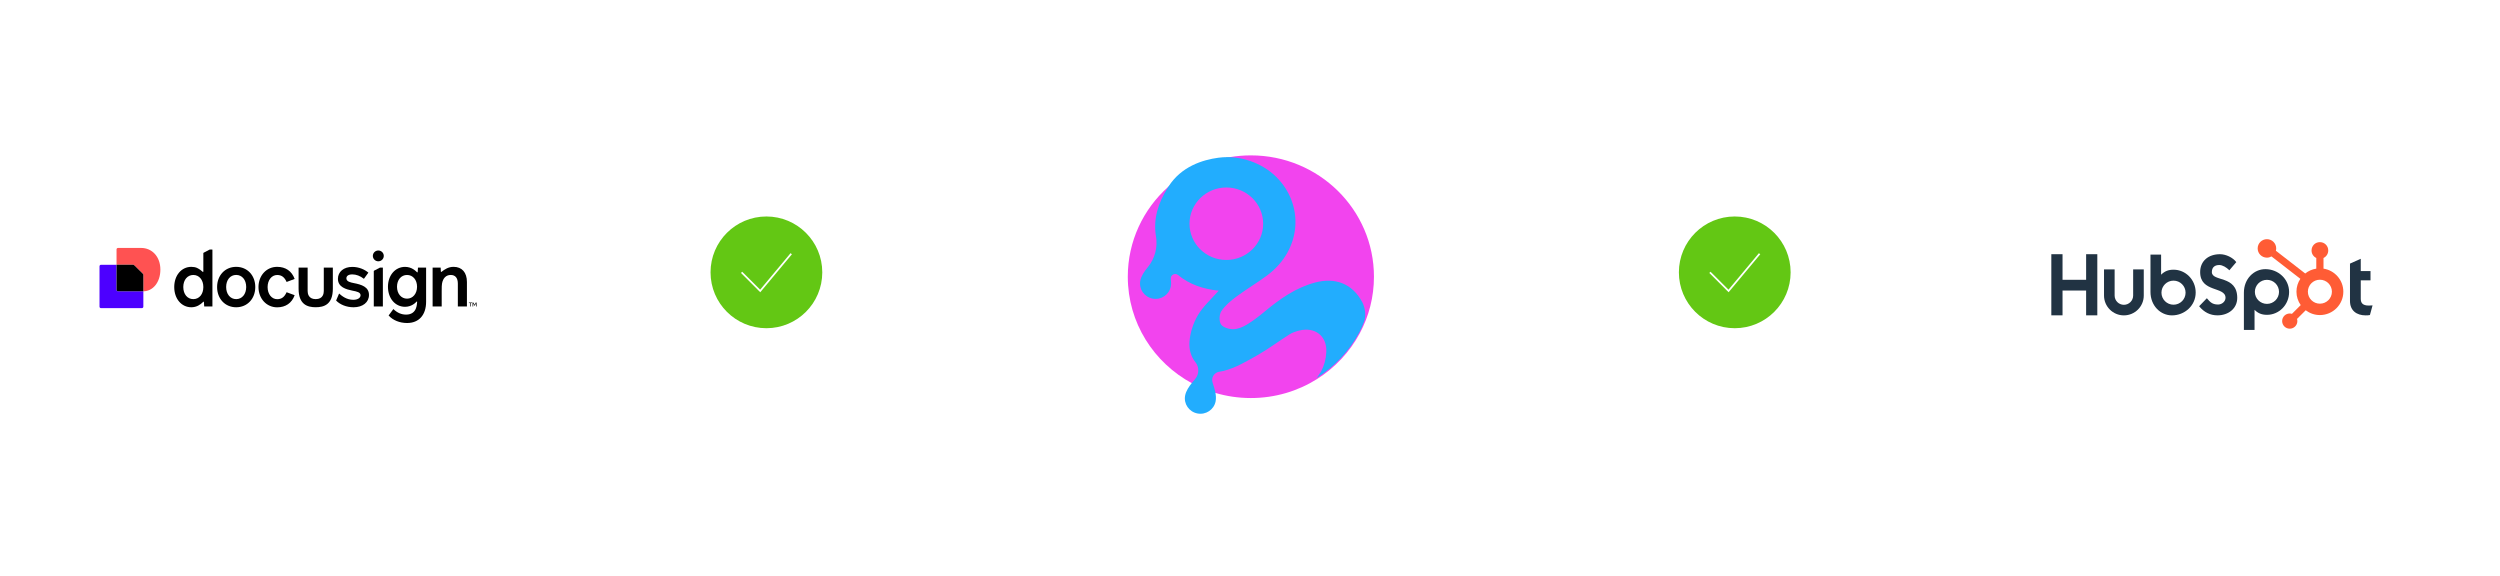 <svg width="1432" height="330" viewBox="0 0 1432 330" fill="none" xmlns="http://www.w3.org/2000/svg">
<g filter="url(#filter0_d_840_514)">
<circle cx="165" cy="163" r="160" fill="white" fill-opacity="0.1" shape-rendering="crispEdges"/>
</g>
<g filter="url(#filter1_d_840_514)">
<circle cx="716" cy="163" r="160" fill="white" fill-opacity="0.1" shape-rendering="crispEdges"/>
</g>
<g filter="url(#filter2_d_840_514)">
<ellipse cx="1267.5" cy="163" rx="159.5" ry="160" fill="white" fill-opacity="0.1" shape-rendering="crispEdges"/>
</g>
<g filter="url(#filter3_d_840_514)">
<circle cx="165" cy="163" r="138" fill="white"/>
</g>
<g filter="url(#filter4_d_840_514)">
<ellipse cx="716.5" cy="163" rx="137.5" ry="138" fill="white"/>
</g>
<path d="M787 158.503C787 170.148 784.096 181.124 778.959 190.763C778.918 190.844 778.874 190.922 778.828 191.003C773.107 201.651 764.662 210.653 754.4 217.113C743.455 224.005 730.451 228 716.503 228C709.386 228 702.511 226.96 696.035 225.024C691.448 223.656 687.058 221.833 682.916 219.621C660.927 207.852 646 184.892 646 158.503C646 138.161 654.868 119.858 668.998 107.151C678.779 98.347 691.083 92.231 704.709 89.968C708.543 89.333 712.486 89 716.503 89C755.439 89 787 120.118 787 158.503Z" fill="#F244EE"/>
<g filter="url(#filter5_d_840_514)">
<path d="M780.356 173.19C780.315 173.107 780.269 173.022 780.226 172.942C774.719 162.648 764.978 158.688 753.283 161.827C742.134 164.816 733.042 171.271 724.357 178.489C721.138 181.168 717.794 183.767 714.213 185.917C711.88 187.323 709.011 188.556 706.379 188.572C703.947 188.588 700.467 187.524 699.351 185.751C698.191 183.912 698.368 180.032 699.631 178.155C701.815 174.909 705.069 172.225 708.28 169.843C714.026 165.584 720.236 161.942 725.96 157.654C745.891 142.703 746.956 117.073 731.021 101.323C726.859 97.213 721.741 94.182 716.205 92.246C712.494 90.947 708.623 90.203 704.719 90.035C704.165 90.008 703.605 90 703.048 90C701.339 90 699.634 90.112 697.936 90.337C688.811 91.548 676.575 95.406 669.336 106.825C669.268 106.927 669.205 107.023 669.143 107.125C663.294 116.212 660.499 125.599 662.14 135.297C663.196 141.582 661.561 148.037 657.502 152.978C655.438 155.499 653.694 158.031 653.161 160.744C652.235 165.506 655.392 170.118 660.216 171.043C665.035 171.971 669.697 168.864 670.623 164.1C670.887 162.75 670.857 161.335 670.64 159.873C670.292 157.549 673.011 156.052 674.82 157.56C681.185 162.867 689.183 165.602 698.074 166.503C694.008 171.15 689.256 175.321 686.192 180.476C683.511 184.973 681.726 190.505 681.327 195.716C680.971 200.33 682.288 204.41 684.728 207.448C687.021 210.306 686.917 214.396 684.527 217.177C684.008 217.784 683.497 218.385 683.011 218.984C681.022 221.428 679.363 223.901 678.844 226.537C677.912 231.299 681.069 235.908 685.893 236.836C690.718 237.764 695.374 234.657 696.306 229.893C696.643 228.144 696.488 226.286 696.078 224.356C695.722 222.679 695.173 220.952 694.581 219.206C693.603 216.303 695.553 213.247 698.618 212.88C699.389 212.789 700.171 212.645 700.967 212.442C707.737 210.731 714.088 206.945 720.258 203.456C726.609 199.86 732.466 195.419 738.651 191.515C740.322 190.462 742.335 189.81 744.283 189.326C753.196 187.12 760.134 192.438 759.71 201.544C759.515 205.702 758.515 209.429 756.749 212.699C755.967 213.982 755.108 215.241 754.223 216.484C764.445 210.062 772.858 201.106 778.558 190.515C778.604 190.435 778.645 190.358 778.688 190.277C779.688 188.363 780.581 186.366 781.342 184.246C782.559 180.848 782.005 176.407 780.359 173.188L780.356 173.19ZM681.351 128.15C681.351 116.686 690.797 107.392 702.442 107.392C714.088 107.392 723.534 116.683 723.534 128.15C723.534 139.617 714.094 148.908 702.442 148.908C690.791 148.908 681.351 139.612 681.351 128.15Z" fill="#22ADFE"/>
</g>
<g filter="url(#filter6_d_840_514)">
<ellipse cx="1267.5" cy="163" rx="137.5" ry="138" fill="white"/>
</g>
<path d="M318 113C318 113 387.594 149.923 441 149.923C494.406 149.923 564 113 564 113C564 113 556.657 129.615 556.657 161C556.657 192.385 564 209 564 209C564 209 495.188 166.538 441 166.538C386.812 166.538 318 209 318 209C318 209 325.343 188.692 325.343 161C325.343 133.308 318 113 318 113Z" fill="white" fill-opacity="0.1"/>
<path d="M869 113C869 113 938.594 149.923 992 149.923C1045.41 149.923 1115 113 1115 113C1115 113 1107.66 129.615 1107.66 161C1107.66 192.385 1115 209 1115 209C1115 209 1046.19 166.538 992 166.538C937.812 166.538 869 209 869 209C869 209 876.343 188.692 876.343 161C876.343 133.308 869 113 869 113Z" fill="white" fill-opacity="0.1"/>
<path d="M563 76L548.59 76.835L555.072 63.939L563 76ZM318 76C317.432 74.887 317.432 74.887 317.432 74.887C317.432 74.887 317.432 74.887 317.432 74.887C317.432 74.887 317.432 74.887 317.432 74.887C317.432 74.886 317.432 74.886 317.432 74.886C317.432 74.886 317.433 74.886 317.433 74.886C317.434 74.886 317.435 74.885 317.436 74.885C317.439 74.883 317.442 74.881 317.447 74.879C317.457 74.874 317.472 74.866 317.491 74.856C317.529 74.837 317.587 74.808 317.662 74.77C317.812 74.694 318.036 74.582 318.329 74.436L319.444 76.673C319.155 76.817 318.935 76.928 318.788 77.002C318.714 77.039 318.659 77.067 318.622 77.086C318.604 77.095 318.59 77.102 318.581 77.107C318.577 77.109 318.573 77.111 318.571 77.112C318.57 77.112 318.569 77.113 318.569 77.113C318.569 77.113 318.568 77.113 318.568 77.113C318.568 77.113 318.568 77.113 318.568 77.113C318.568 77.113 318.568 77.113 318.568 77.113C318.568 77.113 318.568 77.113 318.568 77.113C318.568 77.113 318.568 77.113 318 76ZM320.115 73.555C320.651 73.293 321.262 72.996 321.944 72.668L323.029 74.92C322.351 75.246 321.744 75.541 321.213 75.801L320.115 73.555ZM323.763 71.798C324.336 71.525 324.945 71.238 325.587 70.936L326.649 73.2C326.01 73.499 325.405 73.785 324.836 74.056L323.763 71.798ZM327.431 70.076C328.023 69.802 328.638 69.518 329.275 69.226L330.317 71.498C329.683 71.789 329.072 72.071 328.483 72.344L327.431 70.076ZM331.092 68.397C331.696 68.123 332.316 67.843 332.953 67.557L333.977 69.838C333.343 70.122 332.726 70.401 332.125 70.673L331.092 68.397ZM334.783 66.74C335.388 66.472 336.006 66.199 336.636 65.922L337.641 68.211C337.014 68.487 336.399 68.758 335.798 69.025L334.783 66.74ZM338.486 65.114C339.094 64.85 339.711 64.583 340.339 64.314L341.326 66.61C340.701 66.879 340.087 67.145 339.482 67.407L338.486 65.114ZM342.198 63.519C342.809 63.259 343.429 62.997 344.058 62.733L345.027 65.037C344.401 65.3 343.784 65.561 343.176 65.82L342.198 63.519ZM345.919 61.954C346.536 61.698 347.16 61.44 347.791 61.18L348.742 63.493C348.114 63.751 347.493 64.008 346.879 64.263L345.919 61.954ZM349.653 60.419C350.276 60.166 350.905 59.912 351.54 59.657L352.471 61.977C351.84 62.231 351.214 62.484 350.594 62.736L349.653 60.419ZM353.401 58.914C354.027 58.666 354.658 58.417 355.295 58.167L356.207 60.495C355.574 60.743 354.946 60.991 354.323 61.238L353.401 58.914ZM357.164 57.439C357.789 57.197 358.419 56.955 359.053 56.712L359.946 59.048C359.315 59.289 358.689 59.53 358.067 59.77L357.164 57.439ZM360.943 55.995C361.568 55.759 362.197 55.524 362.83 55.288L363.702 57.631C363.073 57.865 362.447 58.1 361.826 58.334L360.943 55.995ZM364.738 54.583C365.363 54.354 365.992 54.125 366.624 53.896L367.474 56.247C366.846 56.474 366.221 56.702 365.599 56.93L364.738 54.583ZM368.529 53.212C369.162 52.987 369.797 52.762 370.435 52.538L371.263 54.897C370.629 55.12 369.997 55.343 369.368 55.567L368.529 53.212ZM372.339 51.875C372.977 51.655 373.617 51.436 374.26 51.218L375.064 53.585C374.425 53.802 373.789 54.02 373.156 54.238L372.339 51.875ZM376.168 50.575C376.805 50.362 377.445 50.15 378.087 49.939L378.867 52.315C378.229 52.524 377.593 52.734 376.96 52.946L376.168 50.575ZM380.012 49.313C380.651 49.108 381.292 48.903 381.935 48.7L382.688 51.084C382.05 51.286 381.413 51.489 380.779 51.693L380.012 49.313ZM383.867 48.096C384.509 47.897 385.154 47.699 385.799 47.504L386.524 49.896C385.884 50.09 385.244 50.286 384.606 50.484L383.867 48.096ZM387.735 46.923C388.381 46.731 389.029 46.541 389.678 46.353L390.374 48.754C389.73 48.941 389.087 49.129 388.446 49.32L387.735 46.923ZM391.621 45.797C392.269 45.613 392.919 45.432 393.569 45.252L394.233 47.663C393.589 47.84 392.944 48.02 392.301 48.202L391.621 45.797ZM395.521 44.721C396.173 44.546 396.825 44.374 397.478 44.204L398.108 46.623C397.462 46.791 396.815 46.962 396.169 47.136L395.521 44.721ZM399.436 43.7C400.091 43.535 400.746 43.372 401.402 43.211L401.996 45.639C401.347 45.798 400.698 45.96 400.049 46.124L399.436 43.7ZM403.37 42.737C404.026 42.582 404.683 42.43 405.339 42.28L405.895 44.718C405.245 44.865 404.595 45.017 403.945 45.17L403.37 42.737ZM407.32 41.837C407.979 41.693 408.639 41.551 409.298 41.413L409.811 43.86C409.16 43.997 408.507 44.136 407.854 44.279L407.32 41.837ZM411.283 41.006C411.947 40.873 412.611 40.744 413.274 40.617L413.741 43.074C413.086 43.198 412.43 43.326 411.773 43.458L411.283 41.006ZM415.261 40.25C415.93 40.13 416.598 40.013 417.265 39.9L417.681 42.365C417.023 42.477 416.364 42.592 415.704 42.71L415.261 40.25ZM419.265 39.573C419.934 39.468 420.601 39.366 421.267 39.269L421.628 41.743C420.972 41.839 420.314 41.939 419.655 42.043L419.265 39.573ZM423.283 38.987C423.954 38.897 424.623 38.812 425.289 38.731L425.59 41.213C424.933 41.292 424.275 41.376 423.615 41.465L423.283 38.987ZM427.314 38.5C427.99 38.427 428.664 38.36 429.335 38.297L429.567 40.786C428.908 40.848 428.246 40.914 427.581 40.986L427.314 38.5ZM431.355 38.123C432.037 38.07 432.716 38.022 433.392 37.98L433.548 40.475C432.886 40.516 432.219 40.563 431.55 40.616L431.355 38.123ZM435.413 37.87C436.098 37.838 436.78 37.813 437.459 37.794L437.529 40.293C436.866 40.312 436.198 40.336 435.527 40.367L435.413 37.87ZM439.492 37.755C439.829 37.752 440.165 37.75 440.5 37.75V40.25C440.173 40.25 439.845 40.252 439.516 40.255L439.492 37.755ZM440.5 37.75C440.835 37.75 441.171 37.752 441.508 37.755L441.484 40.255C441.155 40.252 440.827 40.25 440.5 40.25V37.75ZM443.541 37.794C444.22 37.813 444.902 37.838 445.587 37.87L445.473 40.367C444.802 40.336 444.134 40.312 443.471 40.293L443.541 37.794ZM447.608 37.98C448.284 38.022 448.963 38.07 449.645 38.123L449.45 40.616C448.781 40.563 448.114 40.516 447.452 40.475L447.608 37.98ZM451.665 38.297C452.336 38.36 453.01 38.427 453.686 38.5L453.419 40.986C452.754 40.914 452.092 40.848 451.433 40.786L451.665 38.297ZM455.711 38.731C456.377 38.812 457.046 38.897 457.717 38.987L457.385 41.465C456.725 41.376 456.067 41.292 455.41 41.213L455.711 38.731ZM459.733 39.269C460.399 39.366 461.066 39.468 461.735 39.573L461.345 42.043C460.686 41.939 460.028 41.839 459.372 41.743L459.733 39.269ZM463.735 39.9C464.402 40.013 465.07 40.13 465.739 40.25L465.296 42.71C464.636 42.592 463.977 42.477 463.319 42.365L463.735 39.9ZM467.726 40.617C468.389 40.744 469.053 40.873 469.717 41.006L469.227 43.458C468.57 43.326 467.914 43.198 467.259 43.074L467.726 40.617ZM471.702 41.413C472.361 41.551 473.021 41.693 473.68 41.837L473.146 44.279C472.493 44.136 471.84 43.997 471.189 43.86L471.702 41.413ZM475.661 42.28C476.317 42.43 476.974 42.582 477.63 42.737L477.055 45.17C476.405 45.017 475.755 44.865 475.105 44.718L475.661 42.28ZM479.598 43.211C480.253 43.372 480.909 43.535 481.564 43.7L480.951 46.124C480.302 45.96 479.653 45.798 479.003 45.639L479.598 43.211ZM483.522 44.204C484.175 44.374 484.827 44.546 485.479 44.721L484.831 47.136C484.185 46.962 483.538 46.791 482.892 46.623L483.522 44.204ZM487.431 45.252C488.081 45.432 488.731 45.613 489.379 45.797L488.699 48.202C488.056 48.02 487.411 47.84 486.767 47.663L487.431 45.252ZM491.322 46.353C491.971 46.541 492.619 46.731 493.265 46.923L492.554 49.32C491.913 49.129 491.27 48.941 490.626 48.754L491.322 46.353ZM495.201 47.504C495.846 47.699 496.491 47.897 497.133 48.096L496.394 50.484C495.756 50.286 495.116 50.09 494.476 49.896L495.201 47.504ZM499.065 48.7C499.708 48.903 500.349 49.108 500.988 49.313L500.221 51.693C499.587 51.489 498.95 51.286 498.312 51.084L499.065 48.7ZM502.913 49.939C503.555 50.15 504.194 50.362 504.832 50.575L504.04 52.946C503.407 52.734 502.771 52.524 502.133 52.315L502.913 49.939ZM506.74 51.218C507.383 51.436 508.023 51.655 508.661 51.875L507.844 54.238C507.211 54.02 506.575 53.802 505.936 53.585L506.74 51.218ZM510.565 52.538C511.203 52.762 511.838 52.987 512.471 53.212L511.632 55.567C511.003 55.343 510.371 55.12 509.737 54.897L510.565 52.538ZM514.376 53.896C515.008 54.125 515.637 54.354 516.262 54.583L515.401 56.93C514.779 56.702 514.154 56.474 513.526 56.247L514.376 53.896ZM518.17 55.288C518.803 55.524 519.432 55.759 520.056 55.995L519.174 58.334C518.553 58.1 517.927 57.865 517.298 57.631L518.17 55.288ZM521.947 56.712C522.581 56.955 523.211 57.197 523.836 57.439L522.933 59.77C522.311 59.53 521.685 59.289 521.054 59.048L521.947 56.712ZM525.705 58.167C526.342 58.417 526.973 58.666 527.599 58.914L526.677 61.238C526.054 60.991 525.426 60.743 524.793 60.495L525.705 58.167ZM529.46 59.657C530.095 59.912 530.724 60.166 531.347 60.419L530.406 62.736C529.786 62.484 529.16 62.231 528.529 61.977L529.46 59.657ZM533.209 61.18C533.84 61.44 534.464 61.698 535.081 61.954L534.121 64.263C533.507 64.008 532.886 63.751 532.258 63.493L533.209 61.18ZM536.942 62.733C537.571 62.997 538.191 63.259 538.802 63.519L537.824 65.82C537.216 65.561 536.599 65.3 535.973 65.037L536.942 62.733ZM540.661 64.314C541.289 64.583 541.906 64.85 542.514 65.114L541.518 67.407C540.913 67.145 540.298 66.879 539.674 66.61L540.661 64.314ZM544.364 65.922C544.994 66.199 545.612 66.472 546.217 66.74L545.202 69.025C544.601 68.758 543.986 68.487 543.359 68.211L544.364 65.922ZM548.047 67.557C548.684 67.843 549.304 68.123 549.908 68.397L548.875 70.673C548.274 70.401 547.657 70.122 547.023 69.838L548.047 67.557ZM551.725 69.226C552.362 69.518 552.977 69.802 553.569 70.076L552.517 72.344C551.928 72.071 551.317 71.789 550.683 71.498L551.725 69.226ZM555.413 70.936C556.055 71.238 556.664 71.525 557.237 71.798L556.164 74.056C555.595 73.785 554.99 73.499 554.351 73.2L555.413 70.936ZM559.056 72.668C559.738 72.996 560.349 73.293 560.885 73.555L559.787 75.801C559.256 75.541 558.649 75.246 557.971 74.92L559.056 72.668ZM563 76L548.59 76.835L555.072 63.939L563 76ZM318 76C317.432 74.887 317.432 74.887 317.432 74.887C317.432 74.887 317.432 74.887 317.432 74.887C317.432 74.887 317.432 74.887 317.432 74.887C317.432 74.886 317.432 74.886 317.432 74.886C317.432 74.886 317.433 74.886 317.433 74.886C317.434 74.886 317.435 74.885 317.436 74.885C317.439 74.883 317.442 74.881 317.447 74.879C317.457 74.874 317.472 74.866 317.491 74.856C317.529 74.837 317.587 74.808 317.662 74.77C317.812 74.694 318.036 74.582 318.329 74.436L319.444 76.673C319.155 76.817 318.935 76.928 318.788 77.002C318.714 77.039 318.659 77.067 318.622 77.086C318.604 77.095 318.59 77.102 318.581 77.107C318.577 77.109 318.573 77.111 318.571 77.112C318.57 77.112 318.569 77.113 318.569 77.113C318.569 77.113 318.568 77.113 318.568 77.113C318.568 77.113 318.568 77.113 318.568 77.113C318.568 77.113 318.568 77.113 318.568 77.113C318.568 77.113 318.568 77.113 318.568 77.113C318.568 77.113 318.568 77.113 318 76ZM320.115 73.555C320.651 73.293 321.262 72.996 321.944 72.668L323.029 74.92C322.351 75.246 321.744 75.541 321.213 75.801L320.115 73.555ZM323.763 71.798C324.336 71.525 324.945 71.238 325.587 70.936L326.649 73.2C326.01 73.499 325.405 73.785 324.836 74.056L323.763 71.798ZM327.431 70.076C328.023 69.802 328.638 69.518 329.275 69.226L330.317 71.498C329.683 71.789 329.072 72.071 328.483 72.344L327.431 70.076ZM331.092 68.397C331.696 68.123 332.316 67.843 332.953 67.557L333.977 69.838C333.343 70.122 332.726 70.401 332.125 70.673L331.092 68.397ZM334.783 66.74C335.388 66.472 336.006 66.199 336.636 65.922L337.641 68.211C337.014 68.487 336.399 68.758 335.798 69.025L334.783 66.74ZM338.486 65.114C339.094 64.85 339.711 64.583 340.339 64.314L341.326 66.61C340.701 66.879 340.087 67.145 339.482 67.407L338.486 65.114ZM342.198 63.519C342.809 63.259 343.429 62.997 344.058 62.733L345.027 65.037C344.401 65.3 343.784 65.561 343.176 65.82L342.198 63.519ZM345.919 61.954C346.536 61.698 347.16 61.44 347.791 61.18L348.742 63.493C348.114 63.751 347.493 64.008 346.879 64.263L345.919 61.954ZM349.653 60.419C350.276 60.166 350.905 59.912 351.54 59.657L352.471 61.977C351.84 62.231 351.214 62.484 350.594 62.736L349.653 60.419ZM353.401 58.914C354.027 58.666 354.658 58.417 355.295 58.167L356.207 60.495C355.574 60.743 354.946 60.991 354.323 61.238L353.401 58.914ZM357.164 57.439C357.789 57.197 358.419 56.955 359.053 56.712L359.946 59.048C359.315 59.289 358.689 59.53 358.067 59.77L357.164 57.439ZM360.943 55.995C361.568 55.759 362.197 55.524 362.83 55.288L363.702 57.631C363.073 57.865 362.447 58.1 361.826 58.334L360.943 55.995ZM364.738 54.583C365.363 54.354 365.992 54.125 366.624 53.896L367.474 56.247C366.846 56.474 366.221 56.702 365.599 56.93L364.738 54.583ZM368.529 53.212C369.162 52.987 369.797 52.762 370.435 52.538L371.263 54.897C370.629 55.12 369.997 55.343 369.368 55.567L368.529 53.212ZM372.339 51.875C372.977 51.655 373.617 51.436 374.26 51.218L375.064 53.585C374.425 53.802 373.789 54.02 373.156 54.238L372.339 51.875ZM376.168 50.575C376.805 50.362 377.445 50.15 378.087 49.939L378.867 52.315C378.229 52.524 377.593 52.734 376.96 52.946L376.168 50.575ZM380.012 49.313C380.651 49.108 381.292 48.903 381.935 48.7L382.688 51.084C382.05 51.286 381.413 51.489 380.779 51.693L380.012 49.313ZM383.867 48.096C384.509 47.897 385.154 47.699 385.799 47.504L386.524 49.896C385.884 50.09 385.244 50.286 384.606 50.484L383.867 48.096ZM387.735 46.923C388.381 46.731 389.029 46.541 389.678 46.353L390.374 48.754C389.73 48.941 389.087 49.129 388.446 49.32L387.735 46.923ZM391.621 45.797C392.269 45.613 392.919 45.432 393.569 45.252L394.233 47.663C393.589 47.84 392.944 48.02 392.301 48.202L391.621 45.797ZM395.521 44.721C396.173 44.546 396.825 44.374 397.478 44.204L398.108 46.623C397.462 46.791 396.815 46.962 396.169 47.136L395.521 44.721ZM399.436 43.7C400.091 43.535 400.746 43.372 401.402 43.211L401.996 45.639C401.347 45.798 400.698 45.96 400.049 46.124L399.436 43.7ZM403.37 42.737C404.026 42.582 404.683 42.43 405.339 42.28L405.895 44.718C405.245 44.865 404.595 45.017 403.945 45.17L403.37 42.737ZM407.32 41.837C407.979 41.693 408.639 41.551 409.298 41.413L409.811 43.86C409.16 43.997 408.507 44.136 407.854 44.279L407.32 41.837ZM411.283 41.006C411.947 40.873 412.611 40.744 413.274 40.617L413.741 43.074C413.086 43.198 412.43 43.326 411.773 43.458L411.283 41.006ZM415.261 40.25C415.93 40.13 416.598 40.013 417.265 39.9L417.681 42.365C417.023 42.477 416.364 42.592 415.704 42.71L415.261 40.25ZM419.265 39.573C419.934 39.468 420.601 39.366 421.267 39.269L421.628 41.743C420.972 41.839 420.314 41.939 419.655 42.043L419.265 39.573ZM423.283 38.987C423.954 38.897 424.623 38.812 425.289 38.731L425.59 41.213C424.933 41.292 424.275 41.376 423.615 41.465L423.283 38.987ZM427.314 38.5C427.99 38.427 428.664 38.36 429.335 38.297L429.567 40.786C428.908 40.848 428.246 40.914 427.581 40.986L427.314 38.5ZM431.355 38.123C432.037 38.07 432.716 38.022 433.392 37.98L433.548 40.475C432.886 40.516 432.219 40.563 431.55 40.616L431.355 38.123ZM435.413 37.87C436.098 37.838 436.78 37.813 437.459 37.794L437.529 40.293C436.866 40.312 436.198 40.336 435.527 40.367L435.413 37.87ZM439.492 37.755C439.829 37.752 440.165 37.75 440.5 37.75V40.25C440.173 40.25 439.845 40.252 439.516 40.255L439.492 37.755ZM440.5 37.75C440.835 37.75 441.171 37.752 441.508 37.755L441.484 40.255C441.155 40.252 440.827 40.25 440.5 40.25V37.75ZM443.541 37.794C444.22 37.813 444.902 37.838 445.587 37.87L445.473 40.367C444.802 40.336 444.134 40.312 443.471 40.293L443.541 37.794ZM447.608 37.98C448.284 38.022 448.963 38.07 449.645 38.123L449.45 40.616C448.781 40.563 448.114 40.516 447.452 40.475L447.608 37.98ZM451.665 38.297C452.336 38.36 453.01 38.427 453.686 38.5L453.419 40.986C452.754 40.914 452.092 40.848 451.433 40.786L451.665 38.297ZM455.711 38.731C456.377 38.812 457.046 38.897 457.717 38.987L457.385 41.465C456.725 41.376 456.067 41.292 455.41 41.213L455.711 38.731ZM459.733 39.269C460.399 39.366 461.066 39.468 461.735 39.573L461.345 42.043C460.686 41.939 460.028 41.839 459.372 41.743L459.733 39.269ZM463.735 39.9C464.402 40.013 465.07 40.13 465.739 40.25L465.296 42.71C464.636 42.592 463.977 42.477 463.319 42.365L463.735 39.9ZM467.726 40.617C468.389 40.744 469.053 40.873 469.717 41.006L469.227 43.458C468.57 43.326 467.914 43.198 467.259 43.074L467.726 40.617ZM471.702 41.413C472.361 41.551 473.021 41.693 473.68 41.837L473.146 44.279C472.493 44.136 471.84 43.997 471.189 43.86L471.702 41.413ZM475.661 42.28C476.317 42.43 476.974 42.582 477.63 42.737L477.055 45.17C476.405 45.017 475.755 44.865 475.105 44.718L475.661 42.28ZM479.598 43.211C480.253 43.372 480.909 43.535 481.564 43.7L480.951 46.124C480.302 45.96 479.653 45.798 479.003 45.639L479.598 43.211ZM483.522 44.204C484.175 44.374 484.827 44.546 485.479 44.721L484.831 47.136C484.185 46.962 483.538 46.791 482.892 46.623L483.522 44.204ZM487.431 45.252C488.081 45.432 488.731 45.613 489.379 45.797L488.699 48.202C488.056 48.02 487.411 47.84 486.767 47.663L487.431 45.252ZM491.322 46.353C491.971 46.541 492.619 46.731 493.265 46.923L492.554 49.32C491.913 49.129 491.27 48.941 490.626 48.754L491.322 46.353ZM495.201 47.504C495.846 47.699 496.491 47.897 497.133 48.096L496.394 50.484C495.756 50.286 495.116 50.09 494.476 49.896L495.201 47.504ZM499.065 48.7C499.708 48.903 500.349 49.108 500.988 49.313L500.221 51.693C499.587 51.489 498.95 51.286 498.312 51.084L499.065 48.7ZM502.913 49.939C503.555 50.15 504.194 50.362 504.832 50.575L504.04 52.946C503.407 52.734 502.771 52.524 502.133 52.315L502.913 49.939ZM506.74 51.218C507.383 51.436 508.023 51.655 508.661 51.875L507.844 54.238C507.211 54.02 506.575 53.802 505.936 53.585L506.74 51.218ZM510.565 52.538C511.203 52.762 511.838 52.987 512.471 53.212L511.632 55.567C511.003 55.343 510.371 55.12 509.737 54.897L510.565 52.538ZM514.376 53.896C515.008 54.125 515.637 54.354 516.262 54.583L515.401 56.93C514.779 56.702 514.154 56.474 513.526 56.247L514.376 53.896ZM518.17 55.288C518.803 55.524 519.432 55.759 520.056 55.995L519.174 58.334C518.553 58.1 517.927 57.865 517.298 57.631L518.17 55.288ZM521.947 56.712C522.581 56.955 523.211 57.197 523.836 57.439L522.933 59.77C522.311 59.53 521.685 59.289 521.054 59.048L521.947 56.712ZM525.705 58.167C526.342 58.417 526.973 58.666 527.599 58.914L526.677 61.238C526.054 60.991 525.426 60.743 524.793 60.495L525.705 58.167ZM529.46 59.657C530.095 59.912 530.724 60.166 531.347 60.419L530.406 62.736C529.786 62.484 529.16 62.231 528.529 61.977L529.46 59.657ZM533.209 61.18C533.84 61.44 534.464 61.698 535.081 61.954L534.121 64.263C533.507 64.008 532.886 63.751 532.258 63.493L533.209 61.18ZM536.942 62.733C537.571 62.997 538.191 63.259 538.802 63.519L537.824 65.82C537.216 65.561 536.599 65.3 535.973 65.037L536.942 62.733ZM540.661 64.314C541.289 64.583 541.906 64.85 542.514 65.114L541.518 67.407C540.913 67.145 540.298 66.879 539.674 66.61L540.661 64.314ZM544.364 65.922C544.994 66.199 545.612 66.472 546.217 66.74L545.202 69.025C544.601 68.758 543.986 68.487 543.359 68.211L544.364 65.922ZM548.047 67.557C548.684 67.843 549.304 68.123 549.908 68.397L548.875 70.673C548.274 70.401 547.657 70.122 547.023 69.838L548.047 67.557ZM551.725 69.226C552.362 69.518 552.977 69.802 553.569 70.076L552.517 72.344C551.928 72.071 551.317 71.789 550.683 71.498L551.725 69.226ZM555.413 70.936C556.055 71.238 556.664 71.525 557.237 71.798L556.164 74.056C555.595 73.785 554.99 73.499 554.351 73.2L555.413 70.936ZM559.056 72.668C559.738 72.996 560.349 73.293 560.885 73.555L559.787 75.801C559.256 75.541 558.649 75.246 557.971 74.92L559.056 72.668Z" fill="white"/>
<path d="M318 248L332.418 247.32L325.798 260.146L318 248ZM563 248C563.58 249.107 563.58 249.107 563.58 249.107C563.58 249.107 563.58 249.107 563.58 249.107C563.58 249.107 563.58 249.107 563.58 249.107C563.58 249.107 563.58 249.107 563.58 249.107C563.58 249.107 563.579 249.108 563.579 249.108C563.578 249.108 563.577 249.109 563.576 249.109C563.574 249.111 563.57 249.113 563.565 249.115C563.555 249.12 563.54 249.128 563.521 249.138C563.483 249.158 563.426 249.188 563.351 249.227C563.2 249.304 562.977 249.42 562.685 249.569L561.546 247.344C561.834 247.196 562.054 247.083 562.2 247.007C562.274 246.969 562.329 246.94 562.366 246.921C562.384 246.911 562.398 246.904 562.407 246.9C562.411 246.897 562.415 246.896 562.417 246.894C562.418 246.894 562.419 246.893 562.419 246.893C562.419 246.893 562.42 246.893 562.42 246.893C562.42 246.893 562.42 246.893 562.42 246.893C562.42 246.893 562.42 246.893 562.42 246.893C562.42 246.893 562.42 246.893 562.42 246.893C562.42 246.893 562.42 246.893 563 248ZM560.904 250.471C560.371 250.739 559.761 251.043 559.08 251.38L557.972 249.139C558.648 248.805 559.253 248.503 559.783 248.237L560.904 250.471ZM557.266 252.271C556.694 252.55 556.087 252.845 555.446 253.154L554.36 250.902C554.997 250.595 555.601 250.302 556.17 250.024L557.266 252.271ZM553.605 254.036C553.015 254.317 552.402 254.608 551.767 254.907L550.702 252.645C551.333 252.348 551.943 252.059 552.529 251.779L553.605 254.036ZM549.952 255.757C549.35 256.038 548.73 256.325 548.094 256.618L547.048 254.348C547.68 254.056 548.297 253.771 548.896 253.491L549.952 255.757ZM546.269 257.455C545.665 257.731 545.048 258.011 544.418 258.295L543.39 256.016C544.017 255.733 544.631 255.455 545.232 255.18L546.269 257.455ZM542.573 259.123C541.966 259.393 541.349 259.668 540.722 259.944L539.712 257.657C540.336 257.382 540.95 257.109 541.554 256.84L542.573 259.123ZM538.868 260.759C538.257 261.026 537.637 261.295 537.009 261.566L536.018 259.271C536.642 259.001 537.259 258.733 537.867 258.468L538.868 260.759ZM535.152 262.364C534.535 262.627 533.911 262.892 533.281 263.159L532.308 260.856C532.936 260.59 533.556 260.327 534.169 260.065L535.152 262.364ZM531.422 263.939C530.8 264.199 530.172 264.46 529.537 264.721L528.583 262.41C529.215 262.15 529.84 261.89 530.459 261.632L531.422 263.939ZM527.679 265.484C527.054 265.738 526.424 265.994 525.788 266.25L524.854 263.931C525.486 263.676 526.113 263.422 526.735 263.169L527.679 265.484ZM523.919 266.998C523.295 267.246 522.666 267.495 522.033 267.744L521.119 265.416C521.749 265.169 522.374 264.922 522.995 264.675L523.919 266.998ZM520.143 268.481C519.519 268.723 518.891 268.964 518.259 269.206L517.366 266.871C517.994 266.631 518.619 266.39 519.239 266.15L520.143 268.481ZM516.352 269.93C515.727 270.166 515.098 270.401 514.467 270.636L513.596 268.292C514.224 268.059 514.849 267.825 515.47 267.591L516.352 269.93ZM512.563 271.338C511.931 271.57 511.295 271.8 510.657 272.031L509.809 269.679C510.443 269.45 511.075 269.221 511.703 268.99L512.563 271.338ZM508.754 272.712C508.117 272.938 507.477 273.163 506.835 273.387L506.011 271.027C506.649 270.804 507.285 270.58 507.918 270.356L508.754 272.712ZM504.926 274.048C504.289 274.267 503.649 274.485 503.007 274.701L502.208 272.332C502.846 272.117 503.481 271.901 504.115 271.683L504.926 274.048ZM501.082 275.344C500.443 275.556 499.802 275.766 499.16 275.975L498.388 273.597C499.025 273.39 499.662 273.181 500.296 272.971L501.082 275.344ZM497.228 276.596C496.585 276.801 495.94 277.004 495.295 277.205L494.551 274.818C495.191 274.619 495.831 274.417 496.469 274.214L497.228 276.596ZM493.358 277.802C492.711 278 492.063 278.195 491.414 278.388L490.7 275.992C491.344 275.801 491.987 275.607 492.629 275.411L493.358 277.802ZM489.47 278.961C488.821 279.149 488.172 279.336 487.521 279.52L486.839 277.115C487.484 276.932 488.129 276.747 488.772 276.56L489.47 278.961ZM485.567 280.067C484.915 280.247 484.262 280.425 483.609 280.6L482.962 278.185C483.609 278.012 484.256 277.836 484.902 277.657L485.567 280.067ZM481.649 281.118C480.993 281.288 480.337 281.456 479.681 281.621L479.071 279.197C479.72 279.033 480.37 278.867 481.019 278.698L481.649 281.118ZM477.711 282.109C477.053 282.269 476.396 282.426 475.739 282.58L475.169 280.146C475.819 279.994 476.469 279.838 477.12 279.68L477.711 282.109ZM473.756 283.036C473.095 283.185 472.435 283.331 471.774 283.473L471.247 281.029C471.9 280.888 472.553 280.744 473.207 280.597L473.756 283.036ZM469.787 283.892C469.121 284.029 468.456 284.163 467.792 284.293L467.312 281.839C467.968 281.711 468.625 281.579 469.283 281.443L469.787 283.892ZM465.801 284.672C465.131 284.796 464.462 284.916 463.794 285.032L463.366 282.569C464.025 282.454 464.685 282.336 465.346 282.213L465.801 284.672ZM461.789 285.369C461.12 285.478 460.451 285.582 459.784 285.683L459.412 283.21C460.069 283.112 460.728 283.009 461.389 282.901L461.789 285.369ZM457.763 285.974C457.09 286.066 456.42 286.154 455.752 286.237L455.443 283.757C456.1 283.675 456.76 283.588 457.422 283.497L457.763 285.974ZM453.723 286.476C453.045 286.551 452.369 286.621 451.696 286.685L451.457 284.197C452.118 284.133 452.782 284.065 453.448 283.991L453.723 286.476ZM449.671 286.864C448.987 286.92 448.306 286.969 447.628 287.013L447.467 284.518C448.132 284.475 448.799 284.427 449.47 284.372L449.671 286.864ZM445.602 287.126C444.915 287.159 444.231 287.185 443.55 287.205L443.477 284.706C444.142 284.687 444.811 284.661 445.484 284.629L445.602 287.126ZM441.511 287.245C441.173 287.248 440.836 287.25 440.5 287.25V284.75C440.828 284.75 441.157 284.748 441.486 284.745L441.511 287.245ZM440.5 287.25C440.164 287.25 439.827 287.248 439.489 287.245L439.514 284.745C439.843 284.748 440.172 284.75 440.5 284.75V287.25ZM437.45 287.205C436.769 287.185 436.085 287.159 435.398 287.126L435.516 284.629C436.189 284.661 436.858 284.687 437.523 284.706L437.45 287.205ZM433.372 287.013C432.694 286.969 432.013 286.92 431.329 286.864L431.53 284.372C432.201 284.427 432.868 284.475 433.533 284.518L433.372 287.013ZM429.304 286.685C428.631 286.621 427.955 286.551 427.277 286.476L427.552 283.991C428.218 284.065 428.882 284.133 429.543 284.197L429.304 286.685ZM425.248 286.237C424.58 286.154 423.91 286.066 423.237 285.974L423.578 283.497C424.24 283.588 424.9 283.675 425.557 283.757L425.248 286.237ZM421.216 285.683C420.549 285.582 419.88 285.478 419.211 285.369L419.611 282.901C420.272 283.009 420.931 283.112 421.588 283.21L421.216 285.683ZM417.206 285.032C416.538 284.916 415.869 284.796 415.199 284.672L415.654 282.213C416.315 282.336 416.975 282.454 417.634 282.569L417.206 285.032ZM413.208 284.293C412.544 284.163 411.879 284.029 411.213 283.892L411.717 281.443C412.375 281.579 413.032 281.711 413.688 281.839L413.208 284.293ZM409.226 283.473C408.565 283.331 407.905 283.185 407.244 283.036L407.793 280.597C408.447 280.744 409.1 280.888 409.753 281.029L409.226 283.473ZM405.26 282.58C404.604 282.426 403.947 282.269 403.289 282.109L403.88 279.68C404.531 279.838 405.181 279.994 405.831 280.146L405.26 282.58ZM401.319 281.621C400.663 281.456 400.007 281.288 399.351 281.118L399.981 278.698C400.63 278.867 401.28 279.033 401.929 279.197L401.319 281.621ZM397.391 280.6C396.738 280.425 396.085 280.247 395.433 280.067L396.098 277.657C396.744 277.835 397.391 278.012 398.038 278.185L397.391 280.6ZM393.479 279.52C392.828 279.336 392.178 279.149 391.53 278.961L392.228 276.56C392.871 276.747 393.516 276.932 394.161 277.115L393.479 279.52ZM389.586 278.388C388.937 278.195 388.289 278 387.642 277.802L388.371 275.411C389.013 275.607 389.656 275.801 390.3 275.992L389.586 278.388ZM385.705 277.205C385.06 277.004 384.415 276.801 383.772 276.596L384.531 274.214C385.169 274.417 385.809 274.619 386.449 274.818L385.705 277.205ZM381.84 275.975C381.198 275.766 380.557 275.556 379.918 275.344L380.704 272.971C381.338 273.181 381.975 273.39 382.612 273.597L381.84 275.975ZM377.993 274.701C377.351 274.485 376.711 274.267 376.074 274.048L376.885 271.683C377.519 271.901 378.154 272.117 378.791 272.332L377.993 274.701ZM374.165 273.387C373.523 273.163 372.883 272.938 372.246 272.712L373.082 270.356C373.715 270.58 374.351 270.804 374.989 271.027L374.165 273.387ZM370.343 272.031C369.705 271.8 369.069 271.57 368.437 271.338L369.297 268.99C369.925 269.221 370.557 269.45 371.191 269.679L370.343 272.031ZM366.533 270.636C365.902 270.401 365.273 270.166 364.648 269.93L365.53 267.591C366.151 267.825 366.776 268.059 367.404 268.292L366.533 270.636ZM362.741 269.206C362.109 268.964 361.481 268.723 360.857 268.481L361.761 266.15C362.381 266.39 363.006 266.631 363.634 266.871L362.741 269.206ZM358.967 267.744C358.334 267.495 357.705 267.246 357.081 266.998L358.005 264.675C358.626 264.922 359.251 265.169 359.881 265.416L358.967 267.744ZM355.212 266.25C354.576 265.994 353.946 265.738 353.321 265.484L354.265 263.169C354.887 263.422 355.514 263.676 356.146 263.931L355.212 266.25ZM351.463 264.721C350.828 264.46 350.2 264.199 349.577 263.939L350.541 261.632C351.16 261.89 351.785 262.15 352.417 262.41L351.463 264.721ZM347.719 263.159C347.089 262.892 346.465 262.627 345.848 262.364L346.831 260.065C347.444 260.327 348.064 260.59 348.692 260.855L347.719 263.159ZM343.991 261.566C343.363 261.295 342.743 261.026 342.132 260.759L343.133 258.468C343.741 258.733 344.358 259.001 344.982 259.271L343.991 261.566ZM340.278 259.944C339.651 259.668 339.034 259.393 338.427 259.123L339.446 256.84C340.05 257.109 340.664 257.382 341.288 257.657L340.278 259.944ZM336.582 258.295C335.952 258.011 335.335 257.731 334.731 257.455L335.768 255.18C336.369 255.455 336.983 255.733 337.61 256.016L336.582 258.295ZM332.906 256.618C332.27 256.325 331.65 256.038 331.048 255.757L332.104 253.491C332.703 253.771 333.32 254.056 333.952 254.348L332.906 256.618ZM329.233 254.907C328.598 254.608 327.985 254.317 327.395 254.036L328.47 251.779C329.057 252.059 329.667 252.348 330.298 252.645L329.233 254.907ZM325.554 253.154C324.913 252.845 324.306 252.55 323.734 252.271L324.83 250.024C325.399 250.302 326.003 250.595 326.64 250.902L325.554 253.154ZM321.919 251.38C321.239 251.043 320.629 250.739 320.096 250.471L321.217 248.237C321.747 248.503 322.352 248.805 323.028 249.139L321.919 251.38ZM318 248L332.418 247.32L325.798 260.146L318 248ZM563 248C563.58 249.107 563.58 249.107 563.58 249.107C563.58 249.107 563.58 249.107 563.58 249.107C563.58 249.107 563.58 249.107 563.58 249.107C563.58 249.107 563.58 249.107 563.58 249.107C563.58 249.107 563.579 249.108 563.579 249.108C563.578 249.108 563.577 249.109 563.576 249.109C563.574 249.111 563.57 249.113 563.565 249.115C563.555 249.12 563.54 249.128 563.521 249.138C563.483 249.158 563.426 249.188 563.351 249.227C563.2 249.304 562.977 249.42 562.685 249.569L561.546 247.344C561.834 247.196 562.054 247.083 562.2 247.007C562.274 246.969 562.329 246.94 562.366 246.921C562.384 246.911 562.398 246.904 562.407 246.9C562.411 246.897 562.415 246.896 562.417 246.894C562.418 246.894 562.419 246.893 562.419 246.893C562.419 246.893 562.42 246.893 562.42 246.893C562.42 246.893 562.42 246.893 562.42 246.893C562.42 246.893 562.42 246.893 562.42 246.893C562.42 246.893 562.42 246.893 562.42 246.893C562.42 246.893 562.42 246.893 563 248ZM560.904 250.471C560.371 250.739 559.761 251.043 559.08 251.38L557.972 249.139C558.648 248.805 559.253 248.503 559.783 248.237L560.904 250.471ZM557.266 252.271C556.694 252.55 556.087 252.845 555.446 253.154L554.36 250.902C554.997 250.595 555.601 250.302 556.17 250.024L557.266 252.271ZM553.605 254.036C553.015 254.317 552.402 254.608 551.767 254.907L550.702 252.645C551.333 252.348 551.943 252.059 552.529 251.779L553.605 254.036ZM549.952 255.757C549.35 256.038 548.73 256.325 548.094 256.618L547.048 254.348C547.68 254.056 548.297 253.771 548.896 253.491L549.952 255.757ZM546.269 257.455C545.665 257.731 545.048 258.011 544.418 258.295L543.39 256.016C544.017 255.733 544.631 255.455 545.232 255.18L546.269 257.455ZM542.573 259.123C541.966 259.393 541.349 259.668 540.722 259.944L539.712 257.657C540.336 257.382 540.95 257.109 541.554 256.84L542.573 259.123ZM538.868 260.759C538.257 261.026 537.637 261.295 537.009 261.566L536.018 259.271C536.642 259.001 537.259 258.733 537.867 258.468L538.868 260.759ZM535.152 262.364C534.535 262.627 533.911 262.892 533.281 263.159L532.308 260.856C532.936 260.59 533.556 260.327 534.169 260.065L535.152 262.364ZM531.422 263.939C530.8 264.199 530.172 264.46 529.537 264.721L528.583 262.41C529.215 262.15 529.84 261.89 530.459 261.632L531.422 263.939ZM527.679 265.484C527.054 265.738 526.424 265.994 525.788 266.25L524.854 263.931C525.486 263.676 526.113 263.422 526.735 263.169L527.679 265.484ZM523.919 266.998C523.295 267.246 522.666 267.495 522.033 267.744L521.119 265.416C521.749 265.169 522.374 264.922 522.995 264.675L523.919 266.998ZM520.143 268.481C519.519 268.723 518.891 268.964 518.259 269.206L517.366 266.871C517.994 266.631 518.619 266.39 519.239 266.15L520.143 268.481ZM516.352 269.93C515.727 270.166 515.098 270.401 514.467 270.636L513.596 268.292C514.224 268.059 514.849 267.825 515.47 267.591L516.352 269.93ZM512.563 271.338C511.931 271.57 511.295 271.8 510.657 272.031L509.809 269.679C510.443 269.45 511.075 269.221 511.703 268.99L512.563 271.338ZM508.754 272.712C508.117 272.938 507.477 273.163 506.835 273.387L506.011 271.027C506.649 270.804 507.285 270.58 507.918 270.356L508.754 272.712ZM504.926 274.048C504.289 274.267 503.649 274.485 503.007 274.701L502.208 272.332C502.846 272.117 503.481 271.901 504.115 271.683L504.926 274.048ZM501.082 275.344C500.443 275.556 499.802 275.766 499.16 275.975L498.388 273.597C499.025 273.39 499.662 273.181 500.296 272.971L501.082 275.344ZM497.228 276.596C496.585 276.801 495.94 277.004 495.295 277.205L494.551 274.818C495.191 274.619 495.831 274.417 496.469 274.214L497.228 276.596ZM493.358 277.802C492.711 278 492.063 278.195 491.414 278.388L490.7 275.992C491.344 275.801 491.987 275.607 492.629 275.411L493.358 277.802ZM489.47 278.961C488.821 279.149 488.172 279.336 487.521 279.52L486.839 277.115C487.484 276.932 488.129 276.747 488.772 276.56L489.47 278.961ZM485.567 280.067C484.915 280.247 484.262 280.425 483.609 280.6L482.962 278.185C483.609 278.012 484.256 277.836 484.902 277.657L485.567 280.067ZM481.649 281.118C480.993 281.288 480.337 281.456 479.681 281.621L479.071 279.197C479.72 279.033 480.37 278.867 481.019 278.698L481.649 281.118ZM477.711 282.109C477.053 282.269 476.396 282.426 475.739 282.58L475.169 280.146C475.819 279.994 476.469 279.838 477.12 279.68L477.711 282.109ZM473.756 283.036C473.095 283.185 472.435 283.331 471.774 283.473L471.247 281.029C471.9 280.888 472.553 280.744 473.207 280.597L473.756 283.036ZM469.787 283.892C469.121 284.029 468.456 284.163 467.792 284.293L467.312 281.839C467.968 281.711 468.625 281.579 469.283 281.443L469.787 283.892ZM465.801 284.672C465.131 284.796 464.462 284.916 463.794 285.032L463.366 282.569C464.025 282.454 464.685 282.336 465.346 282.213L465.801 284.672ZM461.789 285.369C461.12 285.478 460.451 285.582 459.784 285.683L459.412 283.21C460.069 283.112 460.728 283.009 461.389 282.901L461.789 285.369ZM457.763 285.974C457.09 286.066 456.42 286.154 455.752 286.237L455.443 283.757C456.1 283.675 456.76 283.588 457.422 283.497L457.763 285.974ZM453.723 286.476C453.045 286.551 452.369 286.621 451.696 286.685L451.457 284.197C452.118 284.133 452.782 284.065 453.448 283.991L453.723 286.476ZM449.671 286.864C448.987 286.92 448.306 286.969 447.628 287.013L447.467 284.518C448.132 284.475 448.799 284.427 449.47 284.372L449.671 286.864ZM445.602 287.126C444.915 287.159 444.231 287.185 443.55 287.205L443.477 284.706C444.142 284.687 444.811 284.661 445.484 284.629L445.602 287.126ZM441.511 287.245C441.173 287.248 440.836 287.25 440.5 287.25V284.75C440.828 284.75 441.157 284.748 441.486 284.745L441.511 287.245ZM440.5 287.25C440.164 287.25 439.827 287.248 439.489 287.245L439.514 284.745C439.843 284.748 440.172 284.75 440.5 284.75V287.25ZM437.45 287.205C436.769 287.185 436.085 287.159 435.398 287.126L435.516 284.629C436.189 284.661 436.858 284.687 437.523 284.706L437.45 287.205ZM433.372 287.013C432.694 286.969 432.013 286.92 431.329 286.864L431.53 284.372C432.201 284.427 432.868 284.475 433.533 284.518L433.372 287.013ZM429.304 286.685C428.631 286.621 427.955 286.551 427.277 286.476L427.552 283.991C428.218 284.065 428.882 284.133 429.543 284.197L429.304 286.685ZM425.248 286.237C424.58 286.154 423.91 286.066 423.237 285.974L423.578 283.497C424.24 283.588 424.9 283.675 425.557 283.757L425.248 286.237ZM421.216 285.683C420.549 285.582 419.88 285.478 419.211 285.369L419.611 282.901C420.272 283.009 420.931 283.112 421.588 283.21L421.216 285.683ZM417.206 285.032C416.538 284.916 415.869 284.796 415.199 284.672L415.654 282.213C416.315 282.336 416.975 282.454 417.634 282.569L417.206 285.032ZM413.208 284.293C412.544 284.163 411.879 284.029 411.213 283.892L411.717 281.443C412.375 281.579 413.032 281.711 413.688 281.839L413.208 284.293ZM409.226 283.473C408.565 283.331 407.905 283.185 407.244 283.036L407.793 280.597C408.447 280.744 409.1 280.888 409.753 281.029L409.226 283.473ZM405.26 282.58C404.604 282.426 403.947 282.269 403.289 282.109L403.88 279.68C404.531 279.838 405.181 279.994 405.831 280.146L405.26 282.58ZM401.319 281.621C400.663 281.456 400.007 281.288 399.351 281.118L399.981 278.698C400.63 278.867 401.28 279.033 401.929 279.197L401.319 281.621ZM397.391 280.6C396.738 280.425 396.085 280.247 395.433 280.067L396.098 277.657C396.744 277.835 397.391 278.012 398.038 278.185L397.391 280.6ZM393.479 279.52C392.828 279.336 392.178 279.149 391.53 278.961L392.228 276.56C392.871 276.747 393.516 276.932 394.161 277.115L393.479 279.52ZM389.586 278.388C388.937 278.195 388.289 278 387.642 277.802L388.371 275.411C389.013 275.607 389.656 275.801 390.3 275.992L389.586 278.388ZM385.705 277.205C385.06 277.004 384.415 276.801 383.772 276.596L384.531 274.214C385.169 274.417 385.809 274.619 386.449 274.818L385.705 277.205ZM381.84 275.975C381.198 275.766 380.557 275.556 379.918 275.344L380.704 272.971C381.338 273.181 381.975 273.39 382.612 273.597L381.84 275.975ZM377.993 274.701C377.351 274.485 376.711 274.267 376.074 274.048L376.885 271.683C377.519 271.901 378.154 272.117 378.791 272.332L377.993 274.701ZM374.165 273.387C373.523 273.163 372.883 272.938 372.246 272.712L373.082 270.356C373.715 270.58 374.351 270.804 374.989 271.027L374.165 273.387ZM370.343 272.031C369.705 271.8 369.069 271.57 368.437 271.338L369.297 268.99C369.925 269.221 370.557 269.45 371.191 269.679L370.343 272.031ZM366.533 270.636C365.902 270.401 365.273 270.166 364.648 269.93L365.53 267.591C366.151 267.825 366.776 268.059 367.404 268.292L366.533 270.636ZM362.741 269.206C362.109 268.964 361.481 268.723 360.857 268.481L361.761 266.15C362.381 266.39 363.006 266.631 363.634 266.871L362.741 269.206ZM358.967 267.744C358.334 267.495 357.705 267.246 357.081 266.998L358.005 264.675C358.626 264.922 359.251 265.169 359.881 265.416L358.967 267.744ZM355.212 266.25C354.576 265.994 353.946 265.738 353.321 265.484L354.265 263.169C354.887 263.422 355.514 263.676 356.146 263.931L355.212 266.25ZM351.463 264.721C350.828 264.46 350.2 264.199 349.577 263.939L350.541 261.632C351.16 261.89 351.785 262.15 352.417 262.41L351.463 264.721ZM347.719 263.159C347.089 262.892 346.465 262.627 345.848 262.364L346.831 260.065C347.444 260.327 348.064 260.59 348.692 260.855L347.719 263.159ZM343.991 261.566C343.363 261.295 342.743 261.026 342.132 260.759L343.133 258.468C343.741 258.733 344.358 259.001 344.982 259.271L343.991 261.566ZM340.278 259.944C339.651 259.668 339.034 259.393 338.427 259.123L339.446 256.84C340.05 257.109 340.664 257.382 341.288 257.657L340.278 259.944ZM336.582 258.295C335.952 258.011 335.335 257.731 334.731 257.455L335.768 255.18C336.369 255.455 336.983 255.733 337.61 256.016L336.582 258.295ZM332.906 256.618C332.27 256.325 331.65 256.038 331.048 255.757L332.104 253.491C332.703 253.771 333.32 254.056 333.952 254.348L332.906 256.618ZM329.233 254.907C328.598 254.608 327.985 254.317 327.395 254.036L328.47 251.779C329.057 252.059 329.667 252.348 330.298 252.645L329.233 254.907ZM325.554 253.154C324.913 252.845 324.306 252.55 323.734 252.271L324.83 250.024C325.399 250.302 326.003 250.595 326.64 250.902L325.554 253.154ZM321.919 251.38C321.239 251.043 320.629 250.739 320.096 250.471L321.217 248.237C321.747 248.503 322.352 248.805 323.028 249.139L321.919 251.38Z" fill="white"/>
<path d="M1115 76L1100.59 76.859L1107.05 63.952L1115 76ZM869 76C868.434 74.886 868.434 74.886 868.434 74.886C868.434 74.886 868.434 74.886 868.434 74.886C868.434 74.886 868.434 74.886 868.434 74.886C868.434 74.886 868.434 74.886 868.434 74.885C868.434 74.885 868.434 74.885 868.435 74.885C868.435 74.885 868.436 74.884 868.438 74.884C868.44 74.882 868.444 74.88 868.449 74.878C868.459 74.873 868.474 74.865 868.493 74.856C868.532 74.836 868.589 74.807 868.665 74.769C868.816 74.693 869.04 74.581 869.335 74.434L870.447 76.674C870.156 76.818 869.935 76.929 869.787 77.003C869.713 77.04 869.658 77.068 869.621 77.087C869.602 77.096 869.588 77.103 869.579 77.108C869.575 77.11 869.572 77.112 869.569 77.113C869.568 77.113 869.567 77.114 869.567 77.114C869.567 77.114 869.567 77.114 869.566 77.114C869.566 77.114 869.566 77.114 869.566 77.114C869.566 77.114 869.566 77.114 869.566 77.114C869.566 77.114 869.566 77.114 869.566 77.114C869.566 77.114 869.566 77.114 869 76ZM871.129 73.553C871.667 73.291 872.281 72.995 872.966 72.666L874.047 74.92C873.366 75.247 872.757 75.541 872.223 75.801L871.129 73.553ZM874.793 71.796C875.369 71.523 875.98 71.236 876.625 70.934L877.684 73.199C877.042 73.499 876.434 73.785 875.862 74.056L874.793 71.796ZM878.477 70.074C879.072 69.799 879.69 69.515 880.329 69.223L881.368 71.497C880.732 71.788 880.117 72.07 879.526 72.343L878.477 70.074ZM882.155 68.394C882.761 68.12 883.384 67.84 884.023 67.554L885.043 69.837C884.407 70.121 883.787 70.4 883.184 70.672L882.155 68.394ZM885.862 66.737C886.469 66.468 887.089 66.196 887.722 65.919L888.724 68.209C888.094 68.485 887.477 68.756 886.873 69.023L885.862 66.737ZM889.581 65.11C890.191 64.847 890.811 64.579 891.441 64.31L892.425 66.608C891.798 66.876 891.18 67.142 890.573 67.405L889.581 65.11ZM893.308 63.515C893.922 63.255 894.545 62.993 895.176 62.728L896.142 65.034C895.514 65.297 894.894 65.558 894.283 65.817L893.308 63.515ZM897.046 61.95C897.665 61.694 898.292 61.435 898.926 61.176L899.873 63.49C899.242 63.748 898.619 64.005 898.002 64.26L897.046 61.95ZM900.795 60.415C901.421 60.162 902.052 59.908 902.69 59.653L903.618 61.974C902.984 62.228 902.355 62.48 901.733 62.732L900.795 60.415ZM904.559 58.91C905.188 58.661 905.822 58.412 906.461 58.163L907.37 60.491C906.734 60.74 906.104 60.987 905.478 61.235L904.559 58.91ZM908.339 57.434C908.966 57.192 909.599 56.95 910.236 56.708L911.125 59.044C910.491 59.285 909.862 59.526 909.238 59.767L908.339 57.434ZM912.134 55.99C912.761 55.754 913.393 55.519 914.028 55.283L914.896 57.628C914.265 57.862 913.637 58.096 913.013 58.331L912.134 55.99ZM915.944 54.578C916.572 54.349 917.203 54.12 917.838 53.891L918.685 56.243C918.054 56.471 917.426 56.699 916.802 56.927L915.944 54.578ZM919.751 53.207C920.386 52.982 921.024 52.757 921.665 52.534L922.489 54.894C921.852 55.116 921.218 55.34 920.587 55.563L919.751 53.207ZM923.577 51.871C924.217 51.65 924.86 51.431 925.505 51.213L926.306 53.581C925.665 53.798 925.026 54.016 924.39 54.235L923.577 51.871ZM927.421 50.57C928.061 50.357 928.704 50.145 929.348 49.935L930.125 52.311C929.485 52.52 928.846 52.731 928.21 52.942L927.421 50.57ZM931.281 49.309C931.923 49.103 932.566 48.899 933.211 48.696L933.962 51.081C933.321 51.282 932.682 51.485 932.045 51.69L931.281 49.309ZM935.151 48.091C935.797 47.892 936.443 47.695 937.091 47.499L937.814 49.893C937.171 50.087 936.529 50.283 935.888 50.48L935.151 48.091ZM939.035 46.919C939.684 46.727 940.334 46.537 940.986 46.349L941.679 48.751C941.033 48.938 940.387 49.126 939.743 49.316L939.035 46.919ZM942.936 45.793C943.587 45.609 944.239 45.428 944.892 45.249L945.554 47.66C944.907 47.837 944.26 48.017 943.614 48.199L942.936 45.793ZM946.852 44.718C947.506 44.543 948.161 44.37 948.816 44.2L949.445 46.62C948.795 46.789 948.146 46.96 947.498 47.133L946.852 44.718ZM950.783 43.697C951.44 43.532 952.098 43.369 952.756 43.208L953.348 45.637C952.697 45.796 952.045 45.958 951.393 46.122L950.783 43.697ZM954.732 42.734C955.391 42.579 956.05 42.427 956.708 42.277L957.262 44.715C956.61 44.863 955.957 45.014 955.305 45.168L954.732 42.734ZM958.697 41.835C959.359 41.69 960.021 41.549 960.683 41.411L961.194 43.858C960.539 43.995 959.885 44.135 959.229 44.278L958.697 41.835ZM962.675 41.004C963.342 40.871 964.008 40.742 964.674 40.616L965.139 43.072C964.482 43.197 963.823 43.325 963.163 43.456L962.675 41.004ZM966.668 40.248C967.34 40.128 968.01 40.011 968.679 39.899L969.094 42.364C968.434 42.475 967.772 42.59 967.109 42.709L966.668 40.248ZM970.687 39.572C971.359 39.467 972.028 39.365 972.697 39.268L973.057 41.742C972.398 41.838 971.737 41.938 971.075 42.042L970.687 39.572ZM974.721 38.986C975.394 38.896 976.065 38.811 976.734 38.73L977.033 41.212C976.374 41.292 975.714 41.376 975.051 41.464L974.721 38.986ZM978.766 38.499C979.445 38.427 980.121 38.359 980.795 38.297L981.026 40.786C980.364 40.847 979.699 40.914 979.032 40.985L978.766 38.499ZM982.822 38.123C983.506 38.07 984.188 38.022 984.867 37.98L985.022 40.475C984.357 40.516 983.688 40.563 983.017 40.616L982.822 38.123ZM986.894 37.87C987.582 37.838 988.267 37.813 988.948 37.794L989.018 40.293C988.352 40.312 987.682 40.336 987.009 40.367L986.894 37.87ZM990.988 37.755C991.326 37.752 991.664 37.75 992 37.75V40.25C991.672 40.25 991.342 40.252 991.012 40.255L990.988 37.755ZM992 37.75C992.336 37.75 992.674 37.752 993.012 37.755L992.988 40.255C992.658 40.252 992.328 40.25 992 40.25V37.75ZM995.052 37.794C995.733 37.813 996.418 37.838 997.106 37.87L996.991 40.367C996.318 40.336 995.648 40.312 994.982 40.293L995.052 37.794ZM999.133 37.98C999.812 38.022 1000.49 38.07 1001.18 38.123L1000.98 40.616C1000.31 40.563 999.643 40.516 998.978 40.475L999.133 37.98ZM1003.21 38.297C1003.88 38.359 1004.56 38.427 1005.23 38.499L1004.97 40.985C1004.3 40.914 1003.64 40.847 1002.97 40.786L1003.21 38.297ZM1007.27 38.73C1007.94 38.811 1008.61 38.896 1009.28 38.986L1008.95 41.464C1008.29 41.376 1007.63 41.292 1006.97 41.212L1007.27 38.73ZM1011.3 39.268C1011.97 39.365 1012.64 39.467 1013.31 39.572L1012.92 42.042C1012.26 41.938 1011.6 41.838 1010.94 41.742L1011.3 39.268ZM1015.32 39.899C1015.99 40.011 1016.66 40.128 1017.33 40.248L1016.89 42.709C1016.23 42.59 1015.57 42.475 1014.91 42.364L1015.32 39.899ZM1019.33 40.616C1019.99 40.742 1020.66 40.871 1021.33 41.004L1020.84 43.456C1020.18 43.325 1019.52 43.197 1018.86 43.072L1019.33 40.616ZM1023.32 41.411C1023.98 41.549 1024.64 41.691 1025.3 41.835L1024.77 44.278C1024.12 44.135 1023.46 43.995 1022.81 43.858L1023.32 41.411ZM1027.29 42.277C1027.95 42.427 1028.61 42.579 1029.27 42.734L1028.7 45.168C1028.04 45.014 1027.39 44.863 1026.74 44.715L1027.29 42.277ZM1031.24 43.208C1031.9 43.369 1032.56 43.532 1033.22 43.697L1032.61 46.122C1031.96 45.958 1031.3 45.796 1030.65 45.637L1031.24 43.208ZM1035.18 44.2C1035.84 44.37 1036.49 44.543 1037.15 44.718L1036.5 47.133C1035.85 46.96 1035.2 46.789 1034.56 46.62L1035.18 44.2ZM1039.11 45.249C1039.76 45.428 1040.41 45.609 1041.06 45.793L1040.39 48.199C1039.74 48.017 1039.09 47.837 1038.45 47.66L1039.11 45.249ZM1043.01 46.349C1043.67 46.537 1044.32 46.727 1044.97 46.919L1044.26 49.316C1043.61 49.126 1042.97 48.938 1042.32 48.751L1043.01 46.349ZM1046.91 47.499C1047.56 47.695 1048.2 47.892 1048.85 48.091L1048.11 50.48C1047.47 50.283 1046.83 50.087 1046.19 49.893L1046.91 47.499ZM1050.79 48.696C1051.43 48.899 1052.08 49.103 1052.72 49.309L1051.96 51.69C1051.32 51.485 1050.68 51.282 1050.04 51.081L1050.79 48.696ZM1054.65 49.935C1055.3 50.145 1055.94 50.357 1056.58 50.57L1055.79 52.942C1055.15 52.731 1054.52 52.52 1053.88 52.311L1054.65 49.935ZM1058.5 51.213C1059.14 51.431 1059.78 51.65 1060.42 51.871L1059.61 54.235C1058.97 54.016 1058.34 53.798 1057.69 53.581L1058.5 51.213ZM1062.34 52.534C1062.98 52.757 1063.61 52.982 1064.25 53.207L1063.41 55.563C1062.78 55.34 1062.15 55.116 1061.51 54.894L1062.34 52.534ZM1066.16 53.891C1066.8 54.12 1067.43 54.349 1068.06 54.578L1067.2 56.927C1066.57 56.699 1065.95 56.471 1065.32 56.243L1066.16 53.891ZM1069.97 55.283C1070.61 55.519 1071.24 55.754 1071.87 55.99L1070.99 58.331C1070.36 58.096 1069.74 57.862 1069.1 57.628L1069.97 55.283ZM1073.76 56.708C1074.4 56.95 1075.03 57.192 1075.66 57.434L1074.76 59.767C1074.14 59.526 1073.51 59.285 1072.88 59.044L1073.76 56.708ZM1077.54 58.163C1078.18 58.412 1078.81 58.661 1079.44 58.91L1078.52 61.235C1077.9 60.987 1077.27 60.74 1076.63 60.491L1077.54 58.163ZM1081.31 59.653C1081.95 59.908 1082.58 60.162 1083.2 60.415L1082.27 62.732C1081.64 62.481 1081.02 62.228 1080.38 61.974L1081.31 59.653ZM1085.07 61.176C1085.71 61.435 1086.33 61.694 1086.95 61.95L1086 64.26C1085.38 64.005 1084.76 63.748 1084.13 63.49L1085.07 61.176ZM1088.82 62.728C1089.45 62.993 1090.08 63.255 1090.69 63.515L1089.72 65.817C1089.11 65.558 1088.49 65.297 1087.86 65.034L1088.82 62.728ZM1092.56 64.31C1093.19 64.579 1093.81 64.847 1094.42 65.11L1093.43 67.405C1092.82 67.142 1092.2 66.876 1091.57 66.608L1092.56 64.31ZM1096.28 65.919C1096.91 66.196 1097.53 66.469 1098.14 66.737L1097.13 69.023C1096.52 68.756 1095.91 68.485 1095.28 68.209L1096.28 65.919ZM1099.98 67.554C1100.62 67.84 1101.24 68.12 1101.85 68.394L1100.82 70.672C1100.21 70.4 1099.59 70.121 1098.96 69.837L1099.98 67.554ZM1103.67 69.223C1104.31 69.515 1104.93 69.799 1105.52 70.074L1104.47 72.343C1103.88 72.07 1103.27 71.788 1102.63 71.497L1103.67 69.223ZM1107.38 70.934C1108.02 71.236 1108.63 71.523 1109.21 71.796L1108.14 74.056C1107.57 73.785 1106.96 73.499 1106.32 73.199L1107.38 70.934ZM1111.03 72.666C1111.72 72.995 1112.33 73.291 1112.87 73.553L1111.78 75.801C1111.24 75.541 1110.63 75.247 1109.95 74.92L1111.03 72.666ZM1115 76L1100.59 76.859L1107.05 63.952L1115 76ZM869 76C868.434 74.886 868.434 74.886 868.434 74.886C868.434 74.886 868.434 74.886 868.434 74.886C868.434 74.886 868.434 74.886 868.434 74.886C868.434 74.886 868.434 74.886 868.434 74.885C868.434 74.885 868.434 74.885 868.435 74.885C868.435 74.885 868.436 74.884 868.438 74.884C868.44 74.882 868.444 74.88 868.449 74.878C868.459 74.873 868.474 74.865 868.493 74.856C868.532 74.836 868.589 74.807 868.665 74.769C868.816 74.693 869.04 74.581 869.335 74.434L870.447 76.674C870.156 76.818 869.935 76.929 869.787 77.003C869.713 77.04 869.658 77.068 869.621 77.087C869.602 77.096 869.588 77.103 869.579 77.108C869.575 77.11 869.572 77.112 869.569 77.113C869.568 77.113 869.567 77.114 869.567 77.114C869.567 77.114 869.567 77.114 869.566 77.114C869.566 77.114 869.566 77.114 869.566 77.114C869.566 77.114 869.566 77.114 869.566 77.114C869.566 77.114 869.566 77.114 869.566 77.114C869.566 77.114 869.566 77.114 869 76ZM871.129 73.553C871.667 73.291 872.281 72.995 872.966 72.666L874.047 74.92C873.366 75.247 872.757 75.541 872.223 75.801L871.129 73.553ZM874.793 71.796C875.369 71.523 875.98 71.236 876.625 70.934L877.684 73.199C877.042 73.499 876.434 73.785 875.862 74.056L874.793 71.796ZM878.477 70.074C879.072 69.799 879.69 69.515 880.329 69.223L881.368 71.497C880.732 71.788 880.117 72.07 879.526 72.343L878.477 70.074ZM882.155 68.394C882.761 68.12 883.384 67.84 884.023 67.554L885.043 69.837C884.407 70.121 883.787 70.4 883.184 70.672L882.155 68.394ZM885.862 66.737C886.469 66.468 887.089 66.196 887.722 65.919L888.724 68.209C888.094 68.485 887.477 68.756 886.873 69.023L885.862 66.737ZM889.581 65.11C890.191 64.847 890.811 64.579 891.441 64.31L892.425 66.608C891.798 66.876 891.18 67.142 890.573 67.405L889.581 65.11ZM893.308 63.515C893.922 63.255 894.545 62.993 895.176 62.728L896.142 65.034C895.514 65.297 894.894 65.558 894.283 65.817L893.308 63.515ZM897.046 61.95C897.665 61.694 898.292 61.435 898.926 61.176L899.873 63.49C899.242 63.748 898.619 64.005 898.002 64.26L897.046 61.95ZM900.795 60.415C901.421 60.162 902.052 59.908 902.69 59.653L903.618 61.974C902.984 62.228 902.355 62.48 901.733 62.732L900.795 60.415ZM904.559 58.91C905.188 58.661 905.822 58.412 906.461 58.163L907.37 60.491C906.734 60.74 906.104 60.987 905.478 61.235L904.559 58.91ZM908.339 57.434C908.966 57.192 909.599 56.95 910.236 56.708L911.125 59.044C910.491 59.285 909.862 59.526 909.238 59.767L908.339 57.434ZM912.134 55.99C912.761 55.754 913.393 55.519 914.028 55.283L914.896 57.628C914.265 57.862 913.637 58.096 913.013 58.331L912.134 55.99ZM915.944 54.578C916.572 54.349 917.203 54.12 917.838 53.891L918.685 56.243C918.054 56.471 917.426 56.699 916.802 56.927L915.944 54.578ZM919.751 53.207C920.386 52.982 921.024 52.757 921.665 52.534L922.489 54.894C921.852 55.116 921.218 55.34 920.587 55.563L919.751 53.207ZM923.577 51.871C924.217 51.65 924.86 51.431 925.505 51.213L926.306 53.581C925.665 53.798 925.026 54.016 924.39 54.235L923.577 51.871ZM927.421 50.57C928.061 50.357 928.704 50.145 929.348 49.935L930.125 52.311C929.485 52.52 928.846 52.731 928.21 52.942L927.421 50.57ZM931.281 49.309C931.923 49.103 932.566 48.899 933.211 48.696L933.962 51.081C933.321 51.282 932.682 51.485 932.045 51.69L931.281 49.309ZM935.151 48.091C935.797 47.892 936.443 47.695 937.091 47.499L937.814 49.893C937.171 50.087 936.529 50.283 935.888 50.48L935.151 48.091ZM939.035 46.919C939.684 46.727 940.334 46.537 940.986 46.349L941.679 48.751C941.033 48.938 940.387 49.126 939.743 49.316L939.035 46.919ZM942.936 45.793C943.587 45.609 944.239 45.428 944.892 45.249L945.554 47.66C944.907 47.837 944.26 48.017 943.614 48.199L942.936 45.793ZM946.852 44.718C947.506 44.543 948.161 44.37 948.816 44.2L949.445 46.62C948.795 46.789 948.146 46.96 947.498 47.133L946.852 44.718ZM950.783 43.697C951.44 43.532 952.098 43.369 952.756 43.208L953.348 45.637C952.697 45.796 952.045 45.958 951.393 46.122L950.783 43.697ZM954.732 42.734C955.391 42.579 956.05 42.427 956.708 42.277L957.262 44.715C956.61 44.863 955.957 45.014 955.305 45.168L954.732 42.734ZM958.697 41.835C959.359 41.69 960.021 41.549 960.683 41.411L961.194 43.858C960.539 43.995 959.885 44.135 959.229 44.278L958.697 41.835ZM962.675 41.004C963.342 40.871 964.008 40.742 964.674 40.616L965.139 43.072C964.482 43.197 963.823 43.325 963.163 43.456L962.675 41.004ZM966.668 40.248C967.34 40.128 968.01 40.011 968.679 39.899L969.094 42.364C968.434 42.475 967.772 42.59 967.109 42.709L966.668 40.248ZM970.687 39.572C971.359 39.467 972.028 39.365 972.697 39.268L973.057 41.742C972.398 41.838 971.737 41.938 971.075 42.042L970.687 39.572ZM974.721 38.986C975.394 38.896 976.065 38.811 976.734 38.73L977.033 41.212C976.374 41.292 975.714 41.376 975.051 41.464L974.721 38.986ZM978.766 38.499C979.445 38.427 980.121 38.359 980.795 38.297L981.026 40.786C980.364 40.847 979.699 40.914 979.032 40.985L978.766 38.499ZM982.822 38.123C983.506 38.07 984.188 38.022 984.867 37.98L985.022 40.475C984.357 40.516 983.688 40.563 983.017 40.616L982.822 38.123ZM986.894 37.87C987.582 37.838 988.267 37.813 988.948 37.794L989.018 40.293C988.352 40.312 987.682 40.336 987.009 40.367L986.894 37.87ZM990.988 37.755C991.326 37.752 991.664 37.75 992 37.75V40.25C991.672 40.25 991.342 40.252 991.012 40.255L990.988 37.755ZM992 37.75C992.336 37.75 992.674 37.752 993.012 37.755L992.988 40.255C992.658 40.252 992.328 40.25 992 40.25V37.75ZM995.052 37.794C995.733 37.813 996.418 37.838 997.106 37.87L996.991 40.367C996.318 40.336 995.648 40.312 994.982 40.293L995.052 37.794ZM999.133 37.98C999.812 38.022 1000.49 38.07 1001.18 38.123L1000.98 40.616C1000.31 40.563 999.643 40.516 998.978 40.475L999.133 37.98ZM1003.21 38.297C1003.88 38.359 1004.56 38.427 1005.23 38.499L1004.97 40.985C1004.3 40.914 1003.64 40.847 1002.97 40.786L1003.21 38.297ZM1007.27 38.73C1007.94 38.811 1008.61 38.896 1009.28 38.986L1008.95 41.464C1008.29 41.376 1007.63 41.292 1006.97 41.212L1007.27 38.73ZM1011.3 39.268C1011.97 39.365 1012.64 39.467 1013.31 39.572L1012.92 42.042C1012.26 41.938 1011.6 41.838 1010.94 41.742L1011.3 39.268ZM1015.32 39.899C1015.99 40.011 1016.66 40.128 1017.33 40.248L1016.89 42.709C1016.23 42.59 1015.57 42.475 1014.91 42.364L1015.32 39.899ZM1019.33 40.616C1019.99 40.742 1020.66 40.871 1021.33 41.004L1020.84 43.456C1020.18 43.325 1019.52 43.197 1018.86 43.072L1019.33 40.616ZM1023.32 41.411C1023.98 41.549 1024.64 41.691 1025.3 41.835L1024.77 44.278C1024.12 44.135 1023.46 43.995 1022.81 43.858L1023.32 41.411ZM1027.29 42.277C1027.95 42.427 1028.61 42.579 1029.27 42.734L1028.7 45.168C1028.04 45.014 1027.39 44.863 1026.74 44.715L1027.29 42.277ZM1031.24 43.208C1031.9 43.369 1032.56 43.532 1033.22 43.697L1032.61 46.122C1031.96 45.958 1031.3 45.796 1030.65 45.637L1031.24 43.208ZM1035.18 44.2C1035.84 44.37 1036.49 44.543 1037.15 44.718L1036.5 47.133C1035.85 46.96 1035.2 46.789 1034.56 46.62L1035.18 44.2ZM1039.11 45.249C1039.76 45.428 1040.41 45.609 1041.06 45.793L1040.39 48.199C1039.74 48.017 1039.09 47.837 1038.45 47.66L1039.11 45.249ZM1043.01 46.349C1043.67 46.537 1044.32 46.727 1044.97 46.919L1044.26 49.316C1043.61 49.126 1042.97 48.938 1042.32 48.751L1043.01 46.349ZM1046.91 47.499C1047.56 47.695 1048.2 47.892 1048.85 48.091L1048.11 50.48C1047.47 50.283 1046.83 50.087 1046.19 49.893L1046.91 47.499ZM1050.79 48.696C1051.43 48.899 1052.08 49.103 1052.72 49.309L1051.96 51.69C1051.32 51.485 1050.68 51.282 1050.04 51.081L1050.79 48.696ZM1054.65 49.935C1055.3 50.145 1055.94 50.357 1056.58 50.57L1055.79 52.942C1055.15 52.731 1054.52 52.52 1053.88 52.311L1054.65 49.935ZM1058.5 51.213C1059.14 51.431 1059.78 51.65 1060.42 51.871L1059.61 54.235C1058.97 54.016 1058.34 53.798 1057.69 53.581L1058.5 51.213ZM1062.34 52.534C1062.98 52.757 1063.61 52.982 1064.25 53.207L1063.41 55.563C1062.78 55.34 1062.15 55.116 1061.51 54.894L1062.34 52.534ZM1066.16 53.891C1066.8 54.12 1067.43 54.349 1068.06 54.578L1067.2 56.927C1066.57 56.699 1065.95 56.471 1065.32 56.243L1066.16 53.891ZM1069.97 55.283C1070.61 55.519 1071.24 55.754 1071.87 55.99L1070.99 58.331C1070.36 58.096 1069.74 57.862 1069.1 57.628L1069.97 55.283ZM1073.76 56.708C1074.4 56.95 1075.03 57.192 1075.66 57.434L1074.76 59.767C1074.14 59.526 1073.51 59.285 1072.88 59.044L1073.76 56.708ZM1077.54 58.163C1078.18 58.412 1078.81 58.661 1079.44 58.91L1078.52 61.235C1077.9 60.987 1077.27 60.74 1076.63 60.491L1077.54 58.163ZM1081.31 59.653C1081.95 59.908 1082.58 60.162 1083.2 60.415L1082.27 62.732C1081.64 62.481 1081.02 62.228 1080.38 61.974L1081.31 59.653ZM1085.07 61.176C1085.71 61.435 1086.33 61.694 1086.95 61.95L1086 64.26C1085.38 64.005 1084.76 63.748 1084.13 63.49L1085.07 61.176ZM1088.82 62.728C1089.45 62.993 1090.08 63.255 1090.69 63.515L1089.72 65.817C1089.11 65.558 1088.49 65.297 1087.86 65.034L1088.82 62.728ZM1092.56 64.31C1093.19 64.579 1093.81 64.847 1094.42 65.11L1093.43 67.405C1092.82 67.142 1092.2 66.876 1091.57 66.608L1092.56 64.31ZM1096.28 65.919C1096.91 66.196 1097.53 66.469 1098.14 66.737L1097.13 69.023C1096.52 68.756 1095.91 68.485 1095.28 68.209L1096.28 65.919ZM1099.98 67.554C1100.62 67.84 1101.24 68.12 1101.85 68.394L1100.82 70.672C1100.21 70.4 1099.59 70.121 1098.96 69.837L1099.98 67.554ZM1103.67 69.223C1104.31 69.515 1104.93 69.799 1105.52 70.074L1104.47 72.343C1103.88 72.07 1103.27 71.788 1102.63 71.497L1103.67 69.223ZM1107.38 70.934C1108.02 71.236 1108.63 71.523 1109.21 71.796L1108.14 74.056C1107.57 73.785 1106.96 73.499 1106.32 73.199L1107.38 70.934ZM1111.03 72.666C1111.72 72.995 1112.33 73.291 1112.87 73.553L1111.78 75.801C1111.24 75.541 1110.63 75.247 1109.95 74.92L1111.03 72.666Z" fill="white"/>
<path d="M869 248L883.417 247.296L876.818 260.133L869 248ZM1115 248C1115.58 249.108 1115.58 249.108 1115.58 249.108C1115.58 249.108 1115.58 249.108 1115.58 249.108C1115.58 249.108 1115.58 249.108 1115.58 249.108C1115.58 249.108 1115.58 249.108 1115.58 249.108C1115.58 249.108 1115.58 249.109 1115.58 249.109C1115.58 249.109 1115.58 249.11 1115.57 249.11C1115.57 249.112 1115.57 249.114 1115.56 249.116C1115.55 249.121 1115.54 249.129 1115.52 249.139C1115.48 249.159 1115.42 249.189 1115.35 249.228C1115.2 249.305 1114.97 249.421 1114.68 249.57L1113.54 247.343C1113.83 247.195 1114.05 247.082 1114.2 247.006C1114.28 246.968 1114.33 246.939 1114.37 246.92C1114.39 246.911 1114.4 246.903 1114.41 246.899C1114.41 246.896 1114.42 246.895 1114.42 246.893C1114.42 246.893 1114.42 246.892 1114.42 246.892C1114.42 246.892 1114.42 246.892 1114.42 246.892C1114.42 246.892 1114.42 246.892 1114.42 246.892C1114.42 246.892 1114.42 246.892 1114.42 246.892C1114.42 246.892 1114.42 246.892 1114.42 246.892C1114.42 246.892 1114.42 246.892 1115 248ZM1112.89 250.473C1112.35 250.741 1111.74 251.045 1111.06 251.382L1109.95 249.139C1110.63 248.805 1111.24 248.503 1111.77 248.237L1112.89 250.473ZM1109.24 252.273C1108.66 252.553 1108.05 252.847 1107.41 253.156L1106.33 250.903C1106.97 250.595 1107.57 250.302 1108.14 250.025L1109.24 252.273ZM1105.56 254.039C1104.97 254.32 1104.35 254.611 1103.71 254.91L1102.65 252.647C1103.29 252.349 1103.9 252.06 1104.49 251.78L1105.56 254.039ZM1101.89 255.76C1101.28 256.041 1100.66 256.329 1100.02 256.622L1098.98 254.35C1099.62 254.058 1100.24 253.772 1100.84 253.493L1101.89 255.76ZM1098.19 257.459C1097.58 257.734 1096.96 258.014 1096.33 258.298L1095.31 256.018C1095.94 255.735 1096.55 255.457 1097.16 255.183L1098.19 257.459ZM1094.48 259.127C1093.87 259.398 1093.25 259.672 1092.62 259.949L1091.61 257.66C1092.24 257.384 1092.86 257.112 1093.46 256.842L1094.48 259.127ZM1090.76 260.763C1090.14 261.03 1089.52 261.299 1088.89 261.57L1087.9 259.274C1088.53 259.004 1089.15 258.736 1089.76 258.471L1090.76 260.763ZM1087.02 262.369C1086.41 262.632 1085.78 262.897 1085.15 263.163L1084.18 260.859C1084.81 260.594 1085.43 260.33 1086.05 260.068L1087.02 262.369ZM1083.28 263.944C1082.65 264.204 1082.02 264.465 1081.39 264.726L1080.44 262.414C1081.07 262.153 1081.7 261.894 1082.32 261.635L1083.28 263.944ZM1079.52 265.489C1078.89 265.744 1078.26 265.999 1077.62 266.255L1076.69 263.935C1077.33 263.68 1077.96 263.426 1078.58 263.172L1079.52 265.489ZM1075.74 267.003C1075.12 267.251 1074.49 267.5 1073.85 267.749L1072.94 265.42C1073.57 265.173 1074.2 264.926 1074.82 264.679L1075.74 267.003ZM1071.95 268.486C1071.33 268.728 1070.7 268.97 1070.06 269.211L1069.17 266.875C1069.8 266.635 1070.43 266.394 1071.05 266.154L1071.95 268.486ZM1068.15 269.935C1067.52 270.171 1066.89 270.406 1066.25 270.641L1065.38 268.296C1066.02 268.063 1066.64 267.829 1067.27 267.595L1068.15 269.935ZM1064.34 271.343C1063.71 271.575 1063.07 271.806 1062.43 272.036L1061.58 269.683C1062.22 269.454 1062.85 269.225 1063.48 268.995L1064.34 271.343ZM1060.52 272.717C1059.88 272.943 1059.23 273.168 1058.59 273.392L1057.77 271.031C1058.41 270.808 1059.05 270.584 1059.68 270.36L1060.52 272.717ZM1056.67 274.053C1056.03 274.272 1055.39 274.49 1054.75 274.706L1053.95 272.336C1054.59 272.121 1055.23 271.905 1055.86 271.687L1056.67 274.053ZM1052.81 275.349C1052.17 275.561 1051.53 275.771 1050.88 275.98L1050.11 273.601C1050.75 273.394 1051.39 273.185 1052.03 272.975L1052.81 275.349ZM1048.94 276.601C1048.3 276.805 1047.65 277.008 1047 277.21L1046.26 274.822C1046.9 274.622 1047.55 274.421 1048.19 274.218L1048.94 276.601ZM1045.06 277.807C1044.41 278.004 1043.76 278.199 1043.11 278.393L1042.4 275.996C1043.04 275.804 1043.69 275.61 1044.33 275.415L1045.06 277.807ZM1041.15 278.965C1040.5 279.153 1039.85 279.34 1039.2 279.524L1038.52 277.118C1039.17 276.936 1039.81 276.751 1040.46 276.563L1041.15 278.965ZM1037.24 280.071C1036.58 280.251 1035.93 280.428 1035.27 280.603L1034.63 278.188C1035.28 278.015 1035.92 277.839 1036.57 277.66L1037.24 280.071ZM1033.3 281.121C1032.64 281.292 1031.99 281.459 1031.33 281.625L1030.72 279.2C1031.37 279.036 1032.02 278.87 1032.68 278.701L1033.3 281.121ZM1029.35 282.112C1028.69 282.272 1028.03 282.429 1027.37 282.583L1026.8 280.148C1027.45 279.996 1028.11 279.841 1028.76 279.683L1029.35 282.112ZM1025.38 283.039C1024.72 283.187 1024.05 283.333 1023.39 283.475L1022.86 281.031C1023.52 280.89 1024.18 280.746 1024.83 280.599L1025.38 283.039ZM1021.39 283.894C1020.73 284.031 1020.06 284.165 1019.39 284.295L1018.91 281.841C1019.57 281.713 1020.23 281.581 1020.89 281.445L1021.39 283.894ZM1017.39 284.673C1016.72 284.797 1016.05 284.917 1015.38 285.034L1014.95 282.57C1015.61 282.456 1016.28 282.337 1016.94 282.215L1017.39 284.673ZM1013.37 285.37C1012.69 285.479 1012.02 285.584 1011.35 285.684L1010.98 283.211C1011.64 283.113 1012.31 283.01 1012.97 282.903L1013.37 285.37ZM1009.33 285.975C1008.65 286.067 1007.98 286.155 1007.31 286.238L1007 283.757C1007.66 283.675 1008.32 283.589 1008.99 283.498L1009.33 285.975ZM1005.27 286.477C1004.59 286.552 1003.91 286.621 1003.24 286.686L1003 284.197C1003.66 284.134 1004.33 284.065 1005 283.992L1005.27 286.477ZM1001.2 286.865C1000.52 286.92 999.834 286.969 999.154 287.013L998.994 284.518C999.661 284.475 1000.33 284.427 1001 284.373L1001.2 286.865ZM997.12 287.126C996.431 287.159 995.744 287.185 995.061 287.205L994.989 284.706C995.656 284.687 996.328 284.661 997.003 284.629L997.12 287.126ZM993.015 287.245C992.676 287.248 992.337 287.25 992 287.25V284.75C992.329 284.75 992.659 284.748 992.99 284.745L993.015 287.245ZM992 287.25C991.663 287.25 991.324 287.248 990.985 287.245L991.01 284.745C991.341 284.748 991.671 284.75 992 284.75V287.25ZM988.939 287.205C988.256 287.185 987.569 287.159 986.88 287.126L986.997 284.629C987.672 284.661 988.344 284.687 989.011 284.706L988.939 287.205ZM984.846 287.013C984.166 286.969 983.482 286.92 982.796 286.865L982.996 284.373C983.669 284.427 984.339 284.475 985.006 284.518L984.846 287.013ZM980.764 286.686C980.088 286.621 979.41 286.552 978.73 286.477L979.003 283.992C979.672 284.065 980.338 284.134 981.001 284.197L980.764 286.686ZM976.693 286.238C976.022 286.155 975.349 286.067 974.675 285.975L975.014 283.498C975.678 283.589 976.341 283.675 977.001 283.757L976.693 286.238ZM972.646 285.684C971.976 285.584 971.305 285.479 970.633 285.37L971.032 282.902C971.695 283.01 972.356 283.113 973.016 283.211L972.646 285.684ZM968.621 285.034C967.95 284.917 967.279 284.797 966.606 284.673L967.059 282.215C967.723 282.337 968.386 282.456 969.047 282.57L968.621 285.034ZM964.608 284.295C963.941 284.165 963.274 284.031 962.605 283.894L963.107 281.445C963.768 281.581 964.427 281.713 965.086 281.841L964.608 284.295ZM960.61 283.475C959.948 283.333 959.285 283.187 958.621 283.039L959.168 280.599C959.825 280.746 960.48 280.89 961.135 281.031L960.61 283.475ZM956.63 282.583C955.971 282.429 955.311 282.272 954.651 282.112L955.24 279.683C955.893 279.841 956.546 279.996 957.198 280.148L956.63 282.583ZM952.673 281.625C952.015 281.459 951.356 281.292 950.698 281.121L951.325 278.701C951.977 278.87 952.629 279.036 953.281 279.2L952.673 281.625ZM948.73 280.603C948.074 280.428 947.419 280.251 946.764 280.071L947.426 277.66C948.075 277.839 948.725 278.014 949.375 278.188L948.73 280.603ZM944.802 279.524C944.149 279.34 943.497 279.153 942.845 278.965L943.541 276.563C944.187 276.751 944.834 276.936 945.482 277.118L944.802 279.524ZM940.894 278.393C940.242 278.199 939.592 278.004 938.942 277.807L939.669 275.415C940.313 275.61 940.958 275.804 941.605 275.996L940.894 278.393ZM936.998 277.21C936.35 277.008 935.703 276.805 935.057 276.601L935.813 274.218C936.453 274.421 937.096 274.622 937.739 274.822L936.998 277.21ZM933.117 275.98C932.472 275.771 931.829 275.561 931.187 275.349L931.97 272.975C932.607 273.185 933.246 273.394 933.886 273.601L933.117 275.98ZM929.254 274.706C928.609 274.49 927.967 274.272 927.327 274.053L928.136 271.687C928.772 271.905 929.41 272.121 930.05 272.336L929.254 274.706ZM925.411 273.392C924.766 273.168 924.123 272.943 923.484 272.717L924.317 270.36C924.953 270.584 925.591 270.808 926.232 271.031L925.411 273.392ZM921.572 272.036C920.932 271.806 920.294 271.575 919.659 271.343L920.515 268.995C921.147 269.225 921.781 269.454 922.417 269.683L921.572 272.036ZM917.747 270.641C917.113 270.406 916.482 270.171 915.854 269.935L916.733 267.595C917.357 267.829 917.985 268.063 918.615 268.296L917.747 270.641ZM913.939 269.211C913.305 268.97 912.674 268.728 912.047 268.486L912.947 266.154C913.571 266.394 914.198 266.635 914.829 266.875L913.939 269.211ZM910.15 267.749C909.514 267.5 908.882 267.251 908.255 267.003L909.176 264.679C909.8 264.926 910.428 265.173 911.06 265.42L910.15 267.749ZM906.379 266.255C905.74 265.999 905.107 265.744 904.48 265.489L905.42 263.172C906.045 263.426 906.674 263.68 907.309 263.935L906.379 266.255ZM902.614 264.726C901.976 264.465 901.345 264.204 900.72 263.944L901.68 261.635C902.302 261.894 902.93 262.153 903.564 262.414L902.614 264.726ZM898.854 263.163C898.22 262.897 897.594 262.632 896.975 262.369L897.954 260.068C898.57 260.33 899.193 260.594 899.823 260.859L898.854 263.163ZM895.109 261.57C894.479 261.299 893.857 261.03 893.243 260.763L894.24 258.471C894.851 258.736 895.47 259.004 896.097 259.274L895.109 261.57ZM891.381 259.949C890.751 259.672 890.131 259.398 889.521 259.127L890.537 256.842C891.143 257.112 891.76 257.384 892.387 257.66L891.381 259.949ZM887.668 258.298C887.036 258.014 886.416 257.734 885.809 257.459L886.843 255.183C887.447 255.457 888.063 255.735 888.693 256.018L887.668 258.298ZM883.976 256.622C883.338 256.329 882.715 256.041 882.11 255.76L883.163 253.493C883.765 253.772 884.384 254.058 885.019 254.35L883.976 256.622ZM880.287 254.91C879.65 254.611 879.034 254.32 878.441 254.039L879.513 251.78C880.103 252.06 880.715 252.349 881.349 252.647L880.287 254.91ZM876.592 253.156C875.949 252.847 875.339 252.553 874.764 252.273L875.857 250.025C876.428 250.302 877.034 250.595 877.674 250.903L876.592 253.156ZM872.942 251.382C872.258 251.045 871.646 250.741 871.109 250.473L872.227 248.237C872.759 248.503 873.367 248.805 874.046 249.139L872.942 251.382ZM869 248L883.417 247.296L876.818 260.133L869 248ZM1115 248C1115.58 249.108 1115.58 249.108 1115.58 249.108C1115.58 249.108 1115.58 249.108 1115.58 249.108C1115.58 249.108 1115.58 249.108 1115.58 249.108C1115.58 249.108 1115.58 249.108 1115.58 249.108C1115.58 249.108 1115.58 249.109 1115.58 249.109C1115.58 249.109 1115.58 249.11 1115.57 249.11C1115.57 249.112 1115.57 249.114 1115.56 249.116C1115.55 249.121 1115.54 249.129 1115.52 249.139C1115.48 249.159 1115.42 249.189 1115.35 249.228C1115.2 249.305 1114.97 249.421 1114.68 249.57L1113.54 247.343C1113.83 247.195 1114.05 247.082 1114.2 247.006C1114.28 246.968 1114.33 246.939 1114.37 246.92C1114.39 246.911 1114.4 246.903 1114.41 246.899C1114.41 246.896 1114.42 246.895 1114.42 246.893C1114.42 246.893 1114.42 246.892 1114.42 246.892C1114.42 246.892 1114.42 246.892 1114.42 246.892C1114.42 246.892 1114.42 246.892 1114.42 246.892C1114.42 246.892 1114.42 246.892 1114.42 246.892C1114.42 246.892 1114.42 246.892 1114.42 246.892C1114.42 246.892 1114.42 246.892 1115 248ZM1112.89 250.473C1112.35 250.741 1111.74 251.045 1111.06 251.382L1109.95 249.139C1110.63 248.805 1111.24 248.503 1111.77 248.237L1112.89 250.473ZM1109.24 252.273C1108.66 252.553 1108.05 252.847 1107.41 253.156L1106.33 250.903C1106.97 250.595 1107.57 250.302 1108.14 250.025L1109.24 252.273ZM1105.56 254.039C1104.97 254.32 1104.35 254.611 1103.71 254.91L1102.65 252.647C1103.29 252.349 1103.9 252.06 1104.49 251.78L1105.56 254.039ZM1101.89 255.76C1101.28 256.041 1100.66 256.329 1100.02 256.622L1098.98 254.35C1099.62 254.058 1100.24 253.772 1100.84 253.493L1101.89 255.76ZM1098.19 257.459C1097.58 257.734 1096.96 258.014 1096.33 258.298L1095.31 256.018C1095.94 255.735 1096.55 255.457 1097.16 255.183L1098.19 257.459ZM1094.48 259.127C1093.87 259.398 1093.25 259.672 1092.62 259.949L1091.61 257.66C1092.24 257.384 1092.86 257.112 1093.46 256.842L1094.48 259.127ZM1090.76 260.763C1090.14 261.03 1089.52 261.299 1088.89 261.57L1087.9 259.274C1088.53 259.004 1089.15 258.736 1089.76 258.471L1090.76 260.763ZM1087.02 262.369C1086.41 262.632 1085.78 262.897 1085.15 263.163L1084.18 260.859C1084.81 260.594 1085.43 260.33 1086.05 260.068L1087.02 262.369ZM1083.28 263.944C1082.65 264.204 1082.02 264.465 1081.39 264.726L1080.44 262.414C1081.07 262.153 1081.7 261.894 1082.32 261.635L1083.28 263.944ZM1079.52 265.489C1078.89 265.744 1078.26 265.999 1077.62 266.255L1076.69 263.935C1077.33 263.68 1077.96 263.426 1078.58 263.172L1079.52 265.489ZM1075.74 267.003C1075.12 267.251 1074.49 267.5 1073.85 267.749L1072.94 265.42C1073.57 265.173 1074.2 264.926 1074.82 264.679L1075.74 267.003ZM1071.95 268.486C1071.33 268.728 1070.7 268.97 1070.06 269.211L1069.17 266.875C1069.8 266.635 1070.43 266.394 1071.05 266.154L1071.95 268.486ZM1068.15 269.935C1067.52 270.171 1066.89 270.406 1066.25 270.641L1065.38 268.296C1066.02 268.063 1066.64 267.829 1067.27 267.595L1068.15 269.935ZM1064.34 271.343C1063.71 271.575 1063.07 271.806 1062.43 272.036L1061.58 269.683C1062.22 269.454 1062.85 269.225 1063.48 268.995L1064.34 271.343ZM1060.52 272.717C1059.88 272.943 1059.23 273.168 1058.59 273.392L1057.77 271.031C1058.41 270.808 1059.05 270.584 1059.68 270.36L1060.52 272.717ZM1056.67 274.053C1056.03 274.272 1055.39 274.49 1054.75 274.706L1053.95 272.336C1054.59 272.121 1055.23 271.905 1055.86 271.687L1056.67 274.053ZM1052.81 275.349C1052.17 275.561 1051.53 275.771 1050.88 275.98L1050.11 273.601C1050.75 273.394 1051.39 273.185 1052.03 272.975L1052.81 275.349ZM1048.94 276.601C1048.3 276.805 1047.65 277.008 1047 277.21L1046.26 274.822C1046.9 274.622 1047.55 274.421 1048.19 274.218L1048.94 276.601ZM1045.06 277.807C1044.41 278.004 1043.76 278.199 1043.11 278.393L1042.4 275.996C1043.04 275.804 1043.69 275.61 1044.33 275.415L1045.06 277.807ZM1041.15 278.965C1040.5 279.153 1039.85 279.34 1039.2 279.524L1038.52 277.118C1039.17 276.936 1039.81 276.751 1040.46 276.563L1041.15 278.965ZM1037.24 280.071C1036.58 280.251 1035.93 280.428 1035.27 280.603L1034.63 278.188C1035.28 278.015 1035.92 277.839 1036.57 277.66L1037.24 280.071ZM1033.3 281.121C1032.64 281.292 1031.99 281.459 1031.33 281.625L1030.72 279.2C1031.37 279.036 1032.02 278.87 1032.68 278.701L1033.3 281.121ZM1029.35 282.112C1028.69 282.272 1028.03 282.429 1027.37 282.583L1026.8 280.148C1027.45 279.996 1028.11 279.841 1028.76 279.683L1029.35 282.112ZM1025.38 283.039C1024.72 283.187 1024.05 283.333 1023.39 283.475L1022.86 281.031C1023.52 280.89 1024.18 280.746 1024.83 280.599L1025.38 283.039ZM1021.39 283.894C1020.73 284.031 1020.06 284.165 1019.39 284.295L1018.91 281.841C1019.57 281.713 1020.23 281.581 1020.89 281.445L1021.39 283.894ZM1017.39 284.673C1016.72 284.797 1016.05 284.917 1015.38 285.034L1014.95 282.57C1015.61 282.456 1016.28 282.337 1016.94 282.215L1017.39 284.673ZM1013.37 285.37C1012.69 285.479 1012.02 285.584 1011.35 285.684L1010.98 283.211C1011.64 283.113 1012.31 283.01 1012.97 282.903L1013.37 285.37ZM1009.33 285.975C1008.65 286.067 1007.98 286.155 1007.31 286.238L1007 283.757C1007.66 283.675 1008.32 283.589 1008.99 283.498L1009.33 285.975ZM1005.27 286.477C1004.59 286.552 1003.91 286.621 1003.24 286.686L1003 284.197C1003.66 284.134 1004.33 284.065 1005 283.992L1005.27 286.477ZM1001.2 286.865C1000.52 286.92 999.834 286.969 999.154 287.013L998.994 284.518C999.661 284.475 1000.33 284.427 1001 284.373L1001.2 286.865ZM997.12 287.126C996.431 287.159 995.744 287.185 995.061 287.205L994.989 284.706C995.656 284.687 996.328 284.661 997.003 284.629L997.12 287.126ZM993.015 287.245C992.676 287.248 992.337 287.25 992 287.25V284.75C992.329 284.75 992.659 284.748 992.99 284.745L993.015 287.245ZM992 287.25C991.663 287.25 991.324 287.248 990.985 287.245L991.01 284.745C991.341 284.748 991.671 284.75 992 284.75V287.25ZM988.939 287.205C988.256 287.185 987.569 287.159 986.88 287.126L986.997 284.629C987.672 284.661 988.344 284.687 989.011 284.706L988.939 287.205ZM984.846 287.013C984.166 286.969 983.482 286.92 982.796 286.865L982.996 284.373C983.669 284.427 984.339 284.475 985.006 284.518L984.846 287.013ZM980.764 286.686C980.088 286.621 979.41 286.552 978.73 286.477L979.003 283.992C979.672 284.065 980.338 284.134 981.001 284.197L980.764 286.686ZM976.693 286.238C976.022 286.155 975.349 286.067 974.675 285.975L975.014 283.498C975.678 283.589 976.341 283.675 977.001 283.757L976.693 286.238ZM972.646 285.684C971.976 285.584 971.305 285.479 970.633 285.37L971.032 282.902C971.695 283.01 972.356 283.113 973.016 283.211L972.646 285.684ZM968.621 285.034C967.95 284.917 967.279 284.797 966.606 284.673L967.059 282.215C967.723 282.337 968.386 282.456 969.047 282.57L968.621 285.034ZM964.608 284.295C963.941 284.165 963.274 284.031 962.605 283.894L963.107 281.445C963.768 281.581 964.427 281.713 965.086 281.841L964.608 284.295ZM960.61 283.475C959.948 283.333 959.285 283.187 958.621 283.039L959.168 280.599C959.825 280.746 960.48 280.89 961.135 281.031L960.61 283.475ZM956.63 282.583C955.971 282.429 955.311 282.272 954.651 282.112L955.24 279.683C955.893 279.841 956.546 279.996 957.198 280.148L956.63 282.583ZM952.673 281.625C952.015 281.459 951.356 281.292 950.698 281.121L951.325 278.701C951.977 278.87 952.629 279.036 953.281 279.2L952.673 281.625ZM948.73 280.603C948.074 280.428 947.419 280.251 946.764 280.071L947.426 277.66C948.075 277.839 948.725 278.014 949.375 278.188L948.73 280.603ZM944.802 279.524C944.149 279.34 943.497 279.153 942.845 278.965L943.541 276.563C944.187 276.751 944.834 276.936 945.482 277.118L944.802 279.524ZM940.894 278.393C940.242 278.199 939.592 278.004 938.942 277.807L939.669 275.415C940.313 275.61 940.958 275.804 941.605 275.996L940.894 278.393ZM936.998 277.21C936.35 277.008 935.703 276.805 935.057 276.601L935.813 274.218C936.453 274.421 937.096 274.622 937.739 274.822L936.998 277.21ZM933.117 275.98C932.472 275.771 931.829 275.561 931.187 275.349L931.97 272.975C932.607 273.185 933.246 273.394 933.886 273.601L933.117 275.98ZM929.254 274.706C928.609 274.49 927.967 274.272 927.327 274.053L928.136 271.687C928.772 271.905 929.41 272.121 930.05 272.336L929.254 274.706ZM925.411 273.392C924.766 273.168 924.123 272.943 923.484 272.717L924.317 270.36C924.953 270.584 925.591 270.808 926.232 271.031L925.411 273.392ZM921.572 272.036C920.932 271.806 920.294 271.575 919.659 271.343L920.515 268.995C921.147 269.225 921.781 269.454 922.417 269.683L921.572 272.036ZM917.747 270.641C917.113 270.406 916.482 270.171 915.854 269.935L916.733 267.595C917.357 267.829 917.985 268.063 918.615 268.296L917.747 270.641ZM913.939 269.211C913.305 268.97 912.674 268.728 912.047 268.486L912.947 266.154C913.571 266.394 914.198 266.635 914.829 266.875L913.939 269.211ZM910.15 267.749C909.514 267.5 908.882 267.251 908.255 267.003L909.176 264.679C909.8 264.926 910.428 265.173 911.06 265.42L910.15 267.749ZM906.379 266.255C905.74 265.999 905.107 265.744 904.48 265.489L905.42 263.172C906.045 263.426 906.674 263.68 907.309 263.935L906.379 266.255ZM902.614 264.726C901.976 264.465 901.345 264.204 900.72 263.944L901.68 261.635C902.302 261.894 902.93 262.153 903.564 262.414L902.614 264.726ZM898.854 263.163C898.22 262.897 897.594 262.632 896.975 262.369L897.954 260.068C898.57 260.33 899.193 260.594 899.823 260.859L898.854 263.163ZM895.109 261.57C894.479 261.299 893.857 261.03 893.243 260.763L894.24 258.471C894.851 258.736 895.47 259.004 896.097 259.274L895.109 261.57ZM891.381 259.949C890.751 259.672 890.131 259.398 889.521 259.127L890.537 256.842C891.143 257.112 891.76 257.384 892.387 257.66L891.381 259.949ZM887.668 258.298C887.036 258.014 886.416 257.734 885.809 257.459L886.843 255.183C887.447 255.457 888.063 255.735 888.693 256.018L887.668 258.298ZM883.976 256.622C883.338 256.329 882.715 256.041 882.11 255.76L883.163 253.493C883.765 253.772 884.384 254.058 885.019 254.35L883.976 256.622ZM880.287 254.91C879.65 254.611 879.034 254.32 878.441 254.039L879.513 251.78C880.103 252.06 880.715 252.349 881.349 252.647L880.287 254.91ZM876.592 253.156C875.949 252.847 875.339 252.553 874.764 252.273L875.857 250.025C876.428 250.302 877.034 250.595 877.674 250.903L876.592 253.156ZM872.942 251.382C872.258 251.045 871.646 250.741 871.109 250.473L872.227 248.237C872.759 248.503 873.367 248.805 874.046 249.139L872.942 251.382Z" fill="white"/>
<circle cx="439" cy="156" r="32" fill="#63C714"/>
<path d="M424.778 156L435.444 166.667L453.222 145.333" stroke="white"/>
<circle cx="993.667" cy="156" r="32" fill="#63C714"/>
<path d="M979.444 156L990.111 166.667L1007.89 145.333" stroke="white"/>
<g clip-path="url(#clip0_840_514)">
<path d="M1194.93 166.43H1181.42V180.62H1175V145.607H1181.42V160.276H1194.93V145.607H1201.34V180.62H1194.93V166.43Z" fill="#213343"/>
<path d="M1221.87 169.303C1221.87 172.219 1219.49 174.592 1216.56 174.592C1213.64 174.592 1211.26 172.219 1211.26 169.303V154.307H1205.18V169.303C1205.18 175.56 1210.29 180.649 1216.56 180.649C1222.84 180.649 1227.95 175.56 1227.95 169.303V154.307H1221.87V169.303Z" fill="#213343"/>
<path d="M1266.95 155.851C1266.95 152.776 1269 151.801 1271.23 151.801C1273.03 151.801 1275.41 153.167 1276.96 154.826L1280.95 150.143C1278.96 147.462 1274.92 145.607 1271.62 145.607C1265.01 145.607 1260.25 149.461 1260.25 155.851C1260.25 167.703 1274.78 163.946 1274.78 170.581C1274.78 172.627 1272.79 174.434 1270.5 174.434C1266.91 174.434 1265.74 172.678 1264.09 170.824L1259.66 175.408C1262.48 178.871 1265.98 180.628 1270.16 180.628C1276.43 180.628 1281.49 176.726 1281.49 170.628C1281.49 157.459 1266.95 161.557 1266.95 155.851Z" fill="#213343"/>
<path d="M1356.86 175.026C1353.26 175.026 1352.24 173.477 1352.24 171.102V160.588H1357.83V155.258H1352.24V148.231L1346.07 150.993V172.41C1346.07 177.886 1349.86 180.648 1355.06 180.648C1355.84 180.648 1356.91 180.598 1357.49 180.455L1359 174.931C1358.32 174.978 1357.54 175.026 1356.86 175.026Z" fill="#213343"/>
<path d="M1245.03 154.482C1242.02 154.482 1239.91 155.355 1237.88 157.343V145.817H1231.79V167.178C1231.79 175.173 1237.58 180.649 1244.1 180.649C1251.34 180.649 1257.69 175.075 1257.69 167.566C1257.69 160.152 1251.84 154.482 1245.03 154.482ZM1244.99 174.533C1241.17 174.533 1238.08 171.447 1238.08 167.641C1238.08 163.835 1241.17 160.749 1244.99 160.749C1248.81 160.749 1251.9 163.835 1251.9 167.641C1251.9 171.447 1248.81 174.533 1244.99 174.533Z" fill="#213343"/>
<path d="M1311.2 167.25C1311.2 159.741 1304.86 154.168 1297.61 154.168C1291.1 154.168 1285.3 159.644 1285.3 167.639V189H1291.4V177.474C1293.43 179.462 1295.53 180.334 1298.54 180.334C1305.35 180.334 1311.2 174.665 1311.2 167.25ZM1305.42 167.175C1305.42 170.982 1302.32 174.067 1298.51 174.067C1294.69 174.067 1291.59 170.982 1291.59 167.175C1291.59 163.369 1294.69 160.283 1298.51 160.283C1302.32 160.283 1305.42 163.369 1305.42 167.175Z" fill="#213343"/>
<path d="M1330.9 153.874V147.77C1332.49 147.017 1333.61 145.406 1333.61 143.535V143.394C1333.61 140.813 1331.49 138.701 1328.91 138.701H1328.76C1326.17 138.701 1324.06 140.813 1324.06 143.394V143.535C1324.06 145.406 1325.18 147.018 1326.77 147.77V153.874C1324.39 154.24 1322.22 155.219 1320.43 156.658L1303.62 143.622C1303.73 143.197 1303.81 142.76 1303.81 142.301C1303.81 139.377 1301.44 137.004 1298.5 137C1295.57 136.996 1293.19 139.364 1293.19 142.287C1293.18 145.211 1295.56 147.585 1298.49 147.588C1299.44 147.589 1300.33 147.319 1301.1 146.879L1317.64 159.704C1316.23 161.82 1315.41 164.355 1315.41 167.084C1315.41 169.941 1316.32 172.583 1317.85 174.757L1312.82 179.77C1312.42 179.651 1312.01 179.568 1311.57 179.568C1309.16 179.568 1307.21 181.516 1307.21 183.919C1307.21 186.321 1309.16 188.269 1311.57 188.269C1313.98 188.269 1315.93 186.321 1315.93 183.919C1315.93 183.483 1315.85 183.072 1315.73 182.676L1320.71 177.716C1322.96 179.435 1325.78 180.467 1328.84 180.467C1336.25 180.467 1342.26 174.475 1342.26 167.084C1342.26 160.392 1337.33 154.864 1330.9 153.874ZM1328.84 173.945C1325.03 173.945 1321.95 170.873 1321.95 167.083C1321.95 163.294 1325.03 160.222 1328.84 160.222C1332.64 160.222 1335.72 163.294 1335.72 167.083C1335.72 170.873 1332.64 173.945 1328.84 173.945Z" fill="#FF5C35"/>
</g>
<g clip-path="url(#clip1_840_514)">
<path d="M267.456 161.541V175.559H262.254V162.467C262.254 159.278 260.868 157.497 258.168 157.497C255.468 157.497 253.686 159.367 253.182 162.502C253.038 163.251 253.002 164.408 253.002 166.849V175.541H247.8V153.275H252.408C252.426 153.471 252.534 155.466 252.534 155.591C252.534 155.751 252.732 155.84 252.858 155.734C254.766 154.237 256.872 152.848 259.806 152.848C264.63 152.848 267.456 156.072 267.456 161.541Z" fill="black"/>
<path d="M239.412 153.293L239.25 155.84C239.232 156.001 239.034 156.09 238.926 155.983C238.296 155.395 235.974 152.866 232.032 152.866C226.38 152.866 222.222 157.693 222.222 164.248C222.222 170.892 226.344 175.737 232.032 175.737C235.83 175.737 238.152 173.297 238.584 172.763C238.71 172.62 238.944 172.709 238.944 172.887C238.89 173.564 238.8 175.256 238.224 176.699C237.504 178.516 235.884 180.208 232.626 180.208C229.944 180.208 227.568 179.193 225.318 177.02L222.6 180.707C225.066 183.468 228.954 185.018 233.184 185.018C239.988 185.018 244.074 180.404 244.074 172.869V153.293H239.412ZM233.148 171.07C229.782 171.07 227.406 168.185 227.406 164.248C227.406 160.311 229.782 157.497 233.148 157.497C236.514 157.497 238.89 160.294 238.89 164.248C238.872 168.203 236.496 171.07 233.148 171.07Z" fill="black"/>
<path d="M211.35 168.951C211.35 173.172 207.768 176.005 202.512 176.005C198.39 176.005 194.718 174.419 192.522 172.157L194.232 168.131C195.888 169.61 198.552 171.729 202.35 171.729C204.996 171.729 206.526 170.572 206.526 169.111C206.526 167.419 204.42 166.973 201.9 166.492C198.318 165.744 193.566 164.533 193.566 159.706C193.566 155.662 196.878 152.884 201.774 152.884C205.536 152.884 208.776 154.309 211.008 156.161L208.452 159.706C206.292 158.014 204.024 157.176 201.774 157.176C199.524 157.176 198.408 158.103 198.408 159.439C198.408 161.309 200.838 161.79 202.62 162.146C207.102 163.001 211.35 164.337 211.35 168.951Z" fill="black"/>
<path d="M135.282 152.848C128.928 152.848 124.356 157.729 124.356 164.426C124.356 171.124 128.928 176.004 135.282 176.004C141.636 176.004 146.226 171.124 146.226 164.426C146.226 157.729 141.654 152.848 135.282 152.848ZM135.282 171.338C131.916 171.338 129.54 168.505 129.54 164.408C129.54 160.329 131.862 157.479 135.282 157.479C138.684 157.479 141.024 160.311 141.024 164.408C141.024 168.505 138.648 171.338 135.282 171.338Z" fill="black"/>
<path d="M148.062 164.426C148.062 157.818 152.634 152.848 158.736 152.848C163.578 152.848 167.124 155.253 168.78 159.777L164.172 161.505C162.912 158.708 161.256 157.515 158.754 157.515C155.622 157.515 153.282 160.436 153.282 164.444C153.282 168.434 155.604 171.373 158.754 171.373C161.274 171.373 162.912 170.18 164.172 167.383L168.78 169.111C167.124 173.635 163.578 176.04 158.736 176.04C152.634 176.004 148.062 171.035 148.062 164.426Z" fill="black"/>
<path d="M120.252 142.944C120.162 142.944 120.054 142.962 119.964 143.015L116.58 144.797C116.508 144.832 116.472 144.903 116.472 144.975V155.573C116.472 155.751 116.256 155.823 116.13 155.716C115.626 155.288 114.456 154.202 112.836 153.454C111.99 153.062 110.748 152.848 109.614 152.848C103.926 152.848 99.804 157.729 99.804 164.426C99.804 171.124 103.926 176.005 109.614 176.005C112.602 176.005 114.852 174.455 116.22 173.065C116.31 172.976 116.364 172.923 116.454 172.834C116.58 172.709 116.796 172.78 116.796 172.959L116.976 175.559H121.674V143.087C121.674 143.015 121.62 142.944 121.53 142.944H120.252ZM110.73 171.338C107.328 171.338 104.988 168.505 104.988 164.408C104.988 160.312 107.382 157.497 110.73 157.497C114.096 157.497 116.472 160.329 116.472 164.426C116.472 168.505 114.15 171.338 110.73 171.338Z" fill="black"/>
<path d="M217.47 153.364L214.212 155.074C214.14 155.11 214.104 155.181 214.104 155.253V175.559H219.306V153.418C219.306 153.347 219.252 153.275 219.162 153.275H217.758C217.65 153.293 217.56 153.311 217.47 153.364Z" fill="black"/>
<path d="M216.696 149.677C218.424 149.677 219.828 148.288 219.828 146.578C219.828 144.868 218.424 143.479 216.696 143.479C214.968 143.479 213.564 144.868 213.564 146.578C213.564 148.288 214.968 149.677 216.696 149.677Z" fill="black"/>
<path d="M190.65 153.275V165.37C190.65 174.544 185.466 175.987 180.84 175.987C176.214 175.987 171.03 174.526 171.03 165.37V153.275H176.214V166.653C176.214 167.953 176.538 171.338 180.84 171.338C185.142 171.338 185.466 167.971 185.466 166.653V153.275H190.65Z" fill="black"/>
<path d="M270.426 173.279V173.6H269.688V175.542H269.328V173.6H268.59V173.279H270.426ZM273 175.542H272.64V173.76L271.938 175.096H271.74L271.038 173.778V175.542H270.678V173.279H271.146L271.83 174.58L272.514 173.279H272.982L273 175.542Z" fill="black"/>
<path d="M82.11 166.849V175.666C82.11 176.129 81.732 176.503 81.264 176.503H57.846C57.378 176.503 57 176.129 57 175.666V152.51C57 152.046 57.378 151.672 57.846 151.672H66.738V166.012C66.738 166.475 67.116 166.849 67.584 166.849H82.11Z" fill="#4C00FF"/>
<path d="M91.866 154.416C91.866 161.826 87.492 166.831 82.11 166.849V157.515C82.11 157.248 82.002 156.981 81.804 156.802L76.908 151.957C76.71 151.761 76.458 151.655 76.188 151.655H66.756V142.855C66.756 142.392 67.134 142.018 67.602 142.018H80.796C87.06 142 91.866 146.988 91.866 154.416Z" fill="#FF5252"/>
<path d="M81.804 156.785C82.002 156.981 82.11 157.23 82.11 157.497V166.831H67.602C67.134 166.831 66.756 166.457 66.756 165.994V151.655H76.188C76.458 151.655 76.728 151.761 76.908 151.957L81.804 156.785Z" fill="black"/>
</g>
<defs>
<filter id="filter0_d_840_514" x="0.866" y="0.933" width="328.269" height="328.269" filterUnits="userSpaceOnUse" color-interpolation-filters="sRGB">
<feFlood flood-opacity="0" result="BackgroundImageFix"/>
<feColorMatrix in="SourceAlpha" type="matrix" values="0 0 0 0 0 0 0 0 0 0 0 0 0 0 0 0 0 0 127 0" result="hardAlpha"/>
<feOffset dy="2.067"/>
<feGaussianBlur stdDeviation="2.067"/>
<feComposite in2="hardAlpha" operator="out"/>
<feColorMatrix type="matrix" values="0 0 0 0 0 0 0 0 0 0 0 0 0 0 0 0 0 0 0.1 0"/>
<feBlend mode="normal" in2="BackgroundImageFix" result="effect1_dropShadow_840_514"/>
<feBlend mode="normal" in="SourceGraphic" in2="effect1_dropShadow_840_514" result="shape"/>
</filter>
<filter id="filter1_d_840_514" x="551.866" y="0.933" width="328.269" height="328.269" filterUnits="userSpaceOnUse" color-interpolation-filters="sRGB">
<feFlood flood-opacity="0" result="BackgroundImageFix"/>
<feColorMatrix in="SourceAlpha" type="matrix" values="0 0 0 0 0 0 0 0 0 0 0 0 0 0 0 0 0 0 127 0" result="hardAlpha"/>
<feOffset dy="2.067"/>
<feGaussianBlur stdDeviation="2.067"/>
<feComposite in2="hardAlpha" operator="out"/>
<feColorMatrix type="matrix" values="0 0 0 0 0 0 0 0 0 0 0 0 0 0 0 0 0 0 0.1 0"/>
<feBlend mode="normal" in2="BackgroundImageFix" result="effect1_dropShadow_840_514"/>
<feBlend mode="normal" in="SourceGraphic" in2="effect1_dropShadow_840_514" result="shape"/>
</filter>
<filter id="filter2_d_840_514" x="1103.87" y="0.933" width="327.269" height="328.269" filterUnits="userSpaceOnUse" color-interpolation-filters="sRGB">
<feFlood flood-opacity="0" result="BackgroundImageFix"/>
<feColorMatrix in="SourceAlpha" type="matrix" values="0 0 0 0 0 0 0 0 0 0 0 0 0 0 0 0 0 0 127 0" result="hardAlpha"/>
<feOffset dy="2.067"/>
<feGaussianBlur stdDeviation="2.067"/>
<feComposite in2="hardAlpha" operator="out"/>
<feColorMatrix type="matrix" values="0 0 0 0 0 0 0 0 0 0 0 0 0 0 0 0 0 0 0.1 0"/>
<feBlend mode="normal" in2="BackgroundImageFix" result="effect1_dropShadow_840_514"/>
<feBlend mode="normal" in="SourceGraphic" in2="effect1_dropShadow_840_514" result="shape"/>
</filter>
<filter id="filter3_d_840_514" x="22.866" y="22.933" width="284.269" height="284.269" filterUnits="userSpaceOnUse" color-interpolation-filters="sRGB">
<feFlood flood-opacity="0" result="BackgroundImageFix"/>
<feColorMatrix in="SourceAlpha" type="matrix" values="0 0 0 0 0 0 0 0 0 0 0 0 0 0 0 0 0 0 127 0" result="hardAlpha"/>
<feOffset dy="2.067"/>
<feGaussianBlur stdDeviation="2.067"/>
<feComposite in2="hardAlpha" operator="out"/>
<feColorMatrix type="matrix" values="0 0 0 0 0 0 0 0 0 0 0 0 0 0 0 0 0 0 0.15 0"/>
<feBlend mode="normal" in2="BackgroundImageFix" result="effect1_dropShadow_840_514"/>
<feBlend mode="normal" in="SourceGraphic" in2="effect1_dropShadow_840_514" result="shape"/>
</filter>
<filter id="filter4_d_840_514" x="574.866" y="22.933" width="283.269" height="284.269" filterUnits="userSpaceOnUse" color-interpolation-filters="sRGB">
<feFlood flood-opacity="0" result="BackgroundImageFix"/>
<feColorMatrix in="SourceAlpha" type="matrix" values="0 0 0 0 0 0 0 0 0 0 0 0 0 0 0 0 0 0 127 0" result="hardAlpha"/>
<feOffset dy="2.067"/>
<feGaussianBlur stdDeviation="2.067"/>
<feComposite in2="hardAlpha" operator="out"/>
<feColorMatrix type="matrix" values="0 0 0 0 0 0 0 0 0 0 0 0 0 0 0 0 0 0 0.15 0"/>
<feBlend mode="normal" in2="BackgroundImageFix" result="effect1_dropShadow_840_514"/>
<feBlend mode="normal" in="SourceGraphic" in2="effect1_dropShadow_840_514" result="shape"/>
</filter>
<filter id="filter5_d_840_514" x="636" y="73" width="163" height="181" filterUnits="userSpaceOnUse" color-interpolation-filters="sRGB">
<feFlood flood-opacity="0" result="BackgroundImageFix"/>
<feColorMatrix in="SourceAlpha" type="matrix" values="0 0 0 0 0 0 0 0 0 0 0 0 0 0 0 0 0 0 127 0" result="hardAlpha"/>
<feOffset/>
<feGaussianBlur stdDeviation="8.5"/>
<feColorMatrix type="matrix" values="0 0 0 0 0 0 0 0 0 0 0 0 0 0 0 0 0 0 0.24 0"/>
<feBlend mode="normal" in2="BackgroundImageFix" result="effect1_dropShadow_840_514"/>
<feBlend mode="normal" in="SourceGraphic" in2="effect1_dropShadow_840_514" result="shape"/>
</filter>
<filter id="filter6_d_840_514" x="1125.87" y="22.933" width="283.269" height="284.269" filterUnits="userSpaceOnUse" color-interpolation-filters="sRGB">
<feFlood flood-opacity="0" result="BackgroundImageFix"/>
<feColorMatrix in="SourceAlpha" type="matrix" values="0 0 0 0 0 0 0 0 0 0 0 0 0 0 0 0 0 0 127 0" result="hardAlpha"/>
<feOffset dy="2.067"/>
<feGaussianBlur stdDeviation="2.067"/>
<feComposite in2="hardAlpha" operator="out"/>
<feColorMatrix type="matrix" values="0 0 0 0 0 0 0 0 0 0 0 0 0 0 0 0 0 0 0.15 0"/>
<feBlend mode="normal" in2="BackgroundImageFix" result="effect1_dropShadow_840_514"/>
<feBlend mode="normal" in="SourceGraphic" in2="effect1_dropShadow_840_514" result="shape"/>
</filter>
<clipPath id="clip0_840_514">
<rect width="184" height="52" fill="white" transform="translate(1175 137)"/>
</clipPath>
<clipPath id="clip1_840_514">
<rect width="216" height="43" fill="white" transform="translate(57 142)"/>
</clipPath>
</defs>
</svg>
